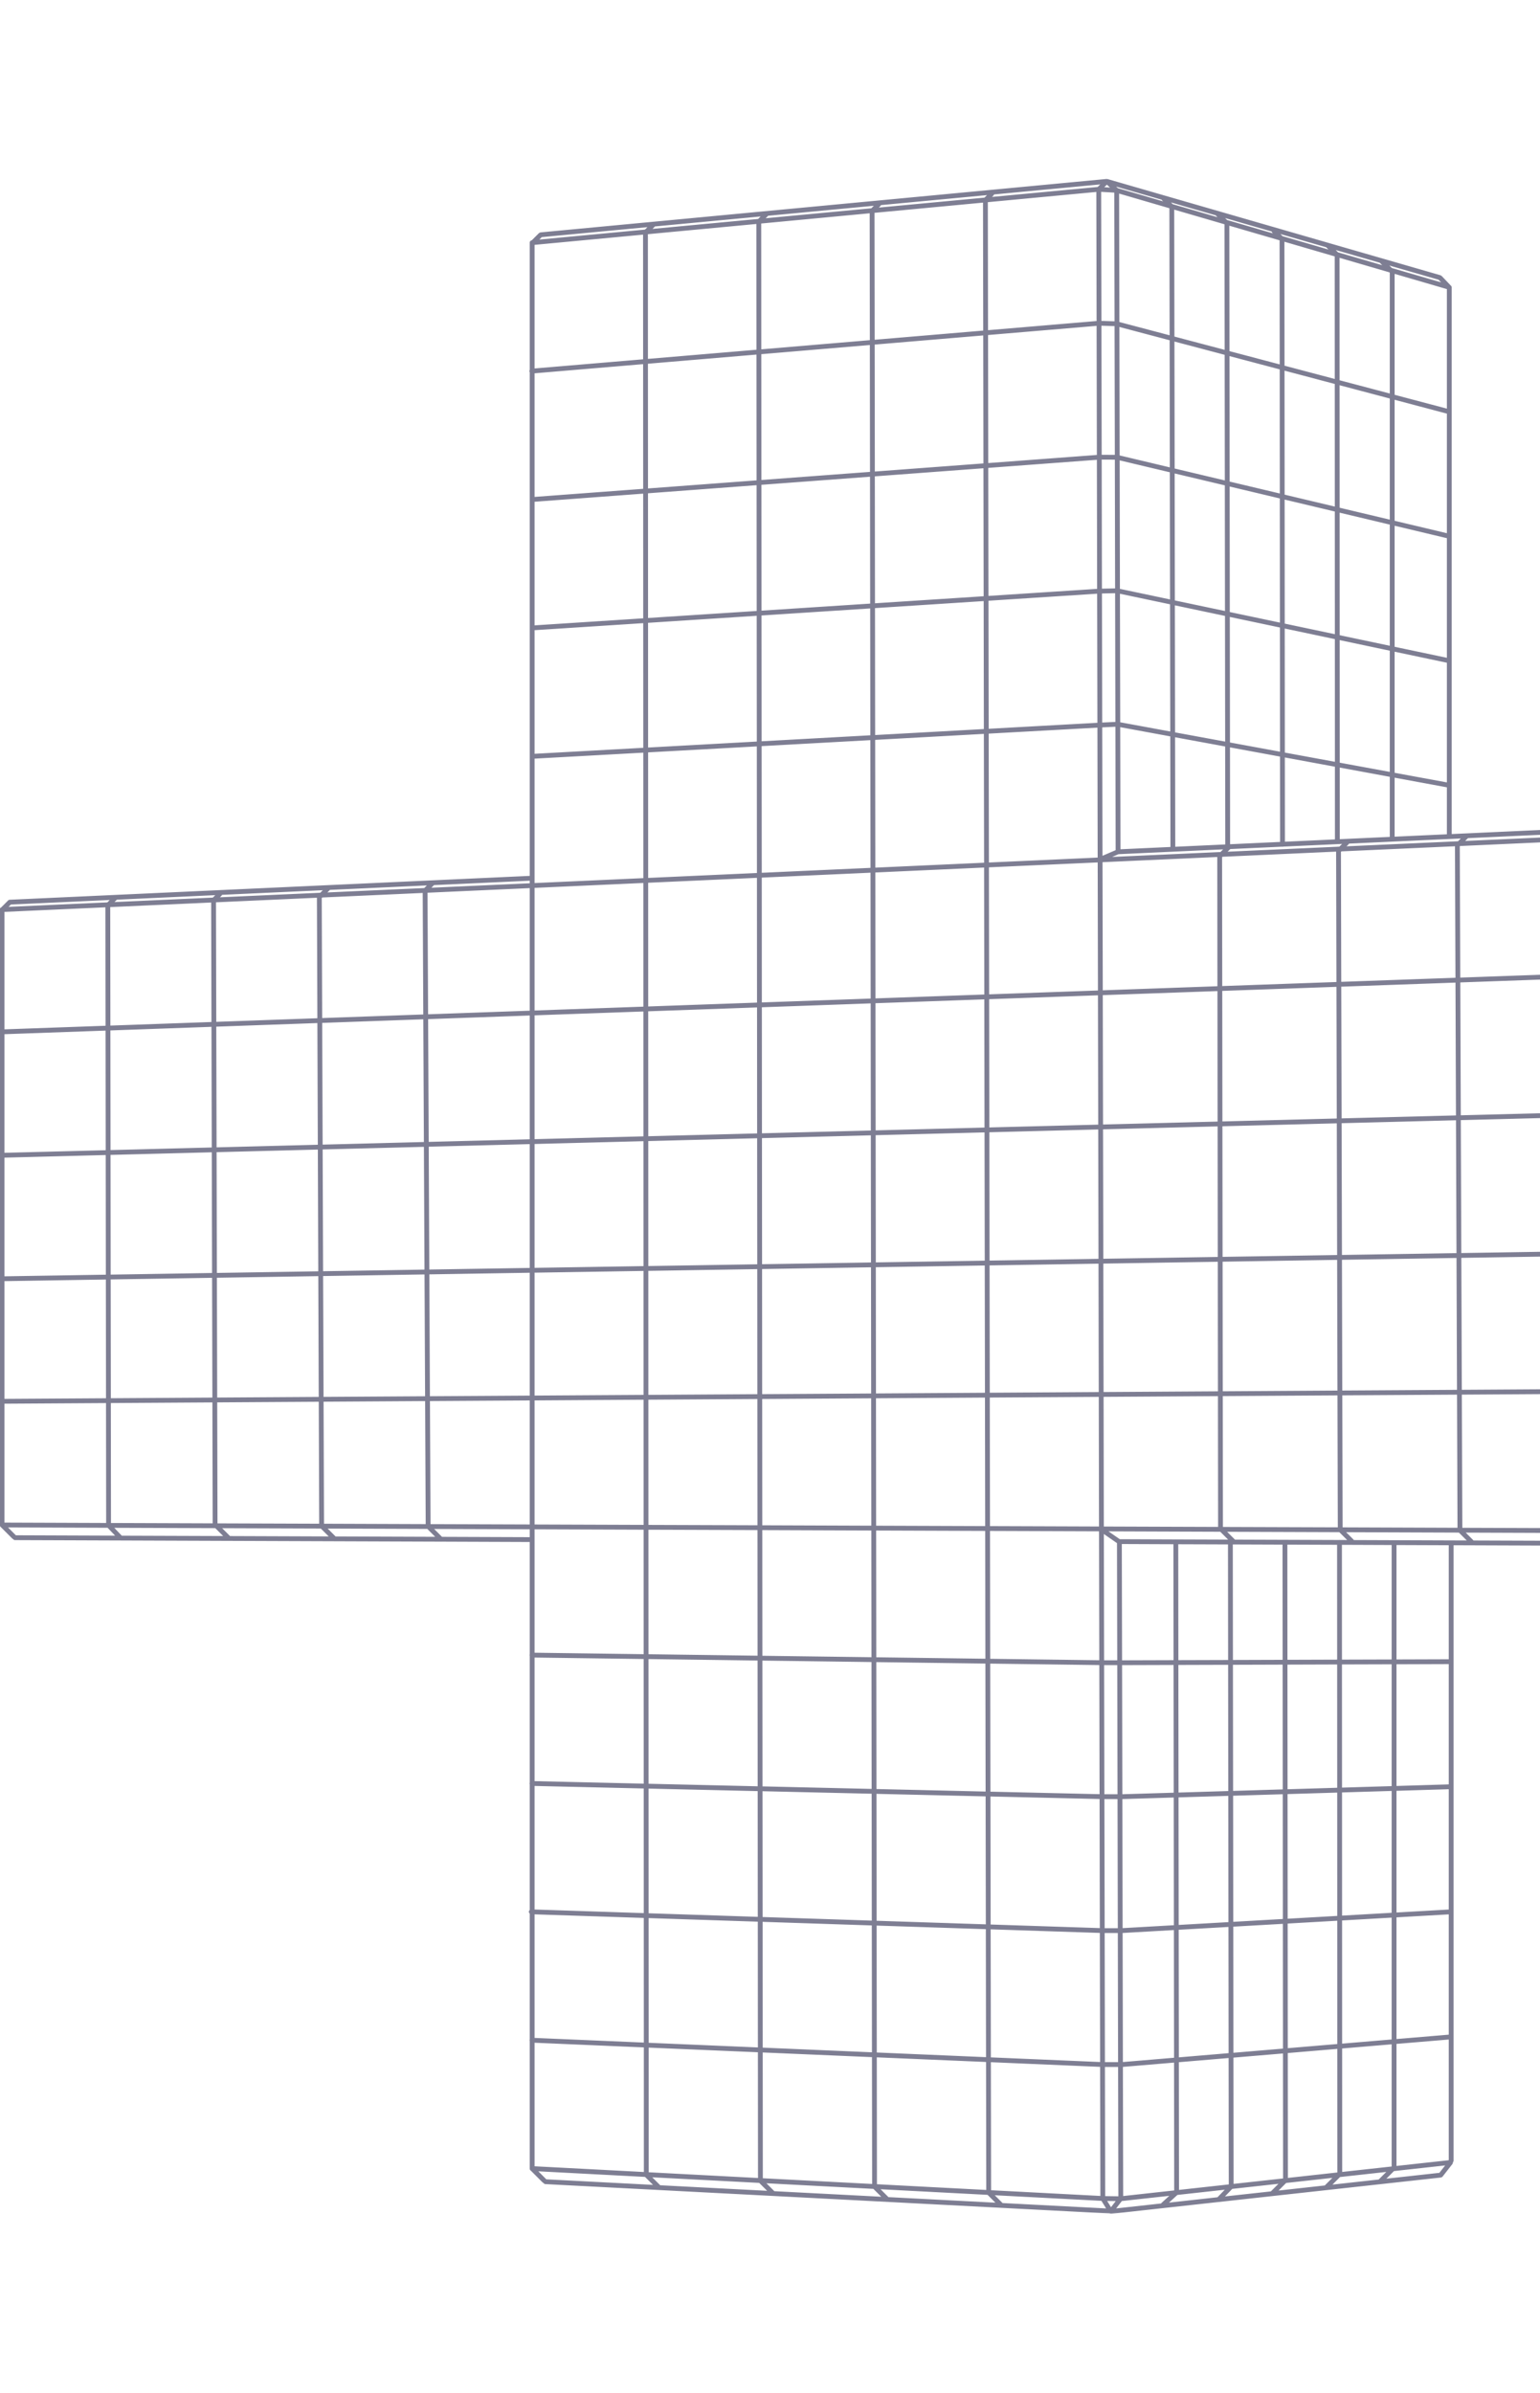 <svg width="374" height="581" viewBox="0 0 374 581" fill="none" xmlns="http://www.w3.org/2000/svg">
<g clip-path="url(#clip0_8975_75739)">
<mask id="path-1-outside-1_8975_75739" maskUnits="userSpaceOnUse" x="-1" y="42.654" width="499" height="495" fill="black">
<rect fill="white" x="-1" y="42.654" width="499" height="495"/>
<path fill-rule="evenodd" clip-rule="evenodd" d="M414.809 374.448L416.356 372.143L428.995 372.466L426.755 374.703L416.156 374.448H414.809ZM352.04 403.09L338.945 403.133V374.953L352.04 375.002V403.09ZM349.67 527.779L336.147 529.267L338.442 526.972L351.417 525.542L349.67 527.779ZM130.223 526.99L156.736 528.38L159.097 530.74L132.521 529.357C132.503 529.32 132.506 529.277 132.475 529.246L130.223 526.99ZM107.268 373.363L104.951 371.046L128.852 371.129V373.443L107.268 373.363ZM1.461 370.673L26.218 370.762L28.427 373.073L3.728 372.981C3.716 372.962 3.719 372.932 3.701 372.913L1.461 370.673ZM128.852 214.661L104.258 215.773L105.244 214.787C105.262 214.769 105.259 214.741 105.272 214.72L128.852 213.638V214.661ZM131.483 57.383L157.769 54.902L156.724 55.944L130.445 58.421L131.483 57.383ZM337.919 65.258L336.72 64.059L349.476 67.745L350.641 68.965L337.919 65.258ZM338.492 203.365V188.591L351.587 191.001V202.765L338.492 203.365ZM483.107 373.092V342.052L496.202 342.801V373.428L483.107 373.092ZM443.101 372.833L455.358 373.147L453.201 375.301C453.192 375.31 453.195 375.326 453.185 375.338L440.891 375.039L443.101 372.833ZM416.476 338.268L429.442 339.002L429.599 371.712L416.476 371.376V338.268ZM412.511 372.137H415.432L414.079 374.155L412.511 372.137ZM357.647 374.106L355.478 371.936L383.458 372.038L385.775 374.352L357.709 374.25C357.687 374.201 357.687 374.143 357.647 374.106ZM325.705 403.173L325.693 374.901L338.174 374.95V403.136L325.705 403.173ZM338.174 433.883L325.72 434.259L325.705 403.944L338.174 403.907V433.883ZM352.04 433.464L338.945 433.859V403.904L352.04 403.86V433.464ZM338.945 496.099L352.04 494.999V524.655C352.04 524.673 352.055 524.683 352.058 524.701L338.945 526.14V496.099ZM325.76 527.594L325.748 497.208L338.174 496.163V526.146L338.085 526.239L325.76 527.594ZM312.259 529.856L324.121 528.549L321.863 530.805C321.853 530.814 321.857 530.83 321.847 530.842L309.963 532.151L312.259 529.856ZM285.859 532.761L297.968 531.427L295.774 533.707V533.71L283.311 535.085L285.859 532.761ZM272.342 534.247L284.562 532.903L282.217 535.038C282.165 535.088 282.156 535.149 282.134 535.214L270.62 536.48L272.342 534.247ZM129.622 495.79L156.561 496.94L156.57 527.6L129.622 526.186V495.79ZM156.545 465.502L156.561 496.169L129.622 495.02V464.618L156.545 465.502ZM129.622 433.443L156.533 434.068L156.545 464.732L129.622 463.845V433.443ZM156.505 371.228L156.518 401.858L129.622 401.497V371.132L156.505 371.228ZM129.622 339.834L156.493 339.664L156.505 370.457L129.622 370.362V339.834ZM104.36 370.273L104.215 339.991L128.852 339.84V370.359L104.36 370.273ZM55.754 373.144L53.468 370.861L78 370.947L80.317 373.264L55.766 373.175C55.76 373.166 55.763 373.153 55.754 373.144ZM26.717 340.478L51.779 340.32L51.85 370.085L26.754 369.995L26.717 340.478ZM0.884 340.635L25.947 340.481L25.984 369.992L0.884 369.9V340.635ZM0.884 250.92L25.836 250.033L25.873 279.48L0.884 280.121V250.92ZM77.861 216.969L52.907 218.097L53.643 217.363C53.72 217.286 53.751 217.184 53.751 217.083L78.897 215.93L77.861 216.969ZM79.004 216.916L79.966 215.955C79.987 215.934 79.981 215.903 79.997 215.881L104.172 214.769L103.115 215.826L79.004 216.916ZM128.852 245.599L103.768 246.49L103.623 216.574L128.852 215.434V245.599ZM156.441 214.186L156.45 244.619L129.622 245.571V215.397L156.441 214.186ZM129.622 184.016L156.428 182.54L156.441 213.413L129.622 214.627V184.016ZM211.695 50.77L185.413 53.245L186.457 52.2C186.457 52.2 186.457 52.197 186.46 52.197L212.749 49.713L211.695 50.77ZM239.176 48.182L212.897 50.656L213.667 49.886C213.738 49.812 213.775 49.713 213.778 49.618L240.236 47.122L239.176 48.182ZM266.66 45.594L240.381 48.068L241.139 47.31C241.216 47.233 241.247 47.128 241.244 47.027L267.751 44.525L266.66 45.594ZM270.133 45.773L267.726 45.631L268.811 44.568L270.133 45.773ZM282.334 48.481L283.157 49.304L271.39 45.874L270.284 44.867L282.27 48.33C282.291 48.382 282.291 48.438 282.334 48.481ZM295.485 52.274L296.363 53.152L284.698 49.754L283.684 48.74L295.426 52.132C295.448 52.178 295.448 52.234 295.485 52.274ZM309.116 56.359L309.834 57.077L297.903 53.599L296.844 52.539L309.017 56.058C309.008 56.165 309.033 56.273 309.116 56.359ZM351.587 99.481L338.492 96.017V66.228L351.587 70.046V99.481ZM338.492 157.995L351.587 160.756V190.218L338.492 187.809V157.995ZM325.163 185.356L325.15 155.179L337.721 157.832V187.667L325.163 185.356ZM325.172 203.975L325.166 186.135L337.721 188.449V203.399L325.172 203.975ZM411.639 201.868L383.902 203.122L384.968 202.056C384.984 202.041 384.981 202.019 384.993 202L413.013 200.716L411.639 201.868ZM415.225 201.911H412.782L414.107 200.802L415.225 201.911ZM426.305 202.916L427.581 203.975L416.341 201.939L415.272 200.876L426.278 202.857C426.293 202.872 426.29 202.9 426.305 202.916ZM453.466 207.83L454.612 208.878L442.534 206.69L441.431 205.584L453.426 207.744C453.441 207.771 453.438 207.808 453.466 207.83ZM483.107 309.472V278.438L496.202 280V310.624L483.107 309.472ZM483.107 310.248L496.202 311.401V342.027L483.107 341.282V310.248ZM469.882 340.53L469.842 309.08L482.336 310.184V341.239L469.882 340.53ZM456.738 372.411L456.661 340.552L469.112 341.26L469.152 372.728L456.738 372.411ZM443.554 372.072L443.437 339.8L455.891 340.505L455.968 372.389L443.554 372.072ZM430.052 305.58L442.549 306.68L442.663 338.983L430.209 338.275L430.052 305.58ZM416.476 304.388L429.282 305.516L429.439 338.231L416.476 337.495V304.388ZM412.11 338.105L415.706 338.231V371.366H412.11V338.105ZM325.868 371.058L325.785 338.607L354.046 338.435L354.166 371.163L325.868 371.058ZM325.369 374.13C325.344 374.127 325.332 374.109 325.307 374.109C325.286 374.109 325.27 374.127 325.252 374.13L299.795 374.038C299.783 374.013 299.786 373.982 299.764 373.961L297.531 371.73L325.338 371.829L327.652 374.139L325.369 374.13ZM312.465 403.217L312.44 374.854L324.922 374.897L324.935 403.176L312.465 403.217ZM312.493 434.657L312.465 403.987L324.935 403.947L324.95 434.284L312.493 434.657ZM324.962 465.392L312.521 466.1L312.493 435.43L324.95 435.054L324.962 465.392ZM338.174 464.637L325.733 465.345L325.72 435.03L338.174 434.654V464.637ZM352.04 463.845L338.945 464.59V434.632L352.04 434.235V463.845ZM338.945 465.364L352.04 464.618V494.222L338.945 495.322V465.364ZM325.733 466.119L338.174 465.407V495.39L325.745 496.434L325.733 466.119ZM312.548 497.54L312.521 466.87L324.962 466.162L324.975 496.496L312.548 497.54ZM312.573 529.046L312.548 498.317L324.978 497.272L324.99 527.677L312.573 529.046ZM299.389 530.497L299.349 499.429L311.778 498.385L311.803 529.132L299.389 530.497ZM286.133 531.957L286.096 500.542L298.578 499.491L298.618 530.583L286.133 531.957ZM272.573 533.448L272.505 501.678H272.515H272.548L285.326 500.603L285.363 532.04L272.573 533.448ZM240.44 500.514L267.369 501.663L267.437 533.412L240.492 532L240.44 500.514ZM212.734 499.334L239.669 500.48L239.722 531.957L212.774 530.546L212.734 499.334ZM185.031 498.151L211.963 499.3L212.003 530.503L185.059 529.092L185.031 498.151ZM157.331 496.974L184.261 498.12L184.288 529.055L157.34 527.64L157.331 496.974ZM129.622 308.822L156.478 308.393L156.49 338.894L129.622 339.063V308.822ZM104.067 309.231L128.852 308.834V339.07L104.209 339.221L104.067 309.231ZM78.379 339.381L78.268 309.641L103.297 309.244L103.438 339.224L78.379 339.381ZM52.476 310.054L77.498 309.657L77.609 339.387L52.547 339.544L52.476 310.054ZM26.68 310.464L51.705 310.063L51.776 339.55L26.717 339.707L26.68 310.464ZM0.884 310.877L25.91 310.476L25.947 339.71L0.884 339.864V310.877ZM25.907 309.706L0.884 310.107V280.894L25.873 280.25L25.907 309.706ZM51.631 279.584L51.702 309.293L26.677 309.694L26.643 280.228L51.631 279.584ZM51.557 249.118L51.628 278.814L26.643 279.458L26.606 250.005L51.557 249.118ZM77.276 247.432L52.325 248.32L52.254 218.898L77.19 217.77C77.187 217.788 77.168 217.804 77.168 217.822L77.276 247.432ZM103.146 277.489L78.154 278.133L78.046 248.178L103.001 247.288L103.146 277.489ZM128.852 276.827L103.916 277.468L103.771 247.263L128.852 246.369V276.827ZM156.465 276.115L129.622 276.808V246.342L156.45 245.39L156.465 276.115ZM129.622 152.828L156.413 151.093L156.428 181.766L129.622 183.242V152.828ZM156.401 118.877L129.622 120.873V90.459L156.385 88.2L156.401 118.877ZM183.894 54.163L183.919 85.104L157.155 87.362L157.143 56.68L183.894 54.163ZM211.409 51.568L211.449 82.781L184.689 85.039L184.664 54.089L211.409 51.568ZM238.93 48.98L238.982 80.454L212.219 82.716L212.179 51.497L238.93 48.98ZM266.451 46.386L266.516 78.134L239.752 80.39L239.7 48.906L266.451 46.386ZM270.878 78.23L267.286 78.113L267.221 46.373L270.814 46.583L270.878 78.23ZM284.248 81.674L271.649 78.344L271.584 46.734L284.195 50.41L284.248 81.674ZM297.577 54.366L297.617 85.209L285.018 81.878L284.966 50.635L297.494 54.283L297.577 54.366ZM310.986 88.743L298.387 85.412L298.347 54.532L310.958 58.205L310.986 88.743ZM324.355 92.28L311.756 88.949L311.729 58.43L324.343 62.106L324.355 92.28ZM337.721 126.429L325.138 123.44L325.126 93.278L337.721 96.609V126.429ZM351.587 129.725L338.492 126.61V96.812L351.587 100.279V129.725ZM338.492 127.402L351.587 130.517V159.97L338.492 157.209V127.402ZM325.138 124.229L337.721 127.22V157.046L325.15 154.399L325.138 124.229ZM311.806 151.583L311.781 121.052L324.368 124.044L324.38 154.236L311.806 151.583ZM311.833 182.903L311.806 152.366L324.38 155.019L324.392 185.214L311.833 182.903ZM311.852 204.589L311.833 183.683L324.392 185.994L324.402 204.012L311.852 204.589ZM297.629 207.026L298.689 205.963L311.387 205.38C311.414 205.39 311.433 205.414 311.467 205.414C311.507 205.414 311.532 205.384 311.568 205.371L326.441 204.69L325.363 205.772L297.629 207.026ZM324.765 238.636L296.631 239.637L296.591 208.064L296.819 207.836L324.7 206.573C324.7 206.588 324.685 206.598 324.685 206.61L324.765 238.636ZM353.549 205.27L353.67 237.606L325.532 238.608L325.455 206.77L325.696 206.527L353.549 205.27ZM382.411 203.963L382.574 236.58L354.44 237.582L354.32 205.414L354.511 205.226L382.411 203.963ZM411.34 235.558L383.344 236.553L383.181 203.929L411.34 202.654V235.558ZM415.706 235.779L412.11 235.601V202.681H415.706V235.779ZM428.807 205.002L428.964 237.724L416.476 235.85V202.746L428.779 204.98L428.807 205.002ZM442.192 207.436L442.309 239.729L429.735 237.841L429.577 205.122L442.161 207.405L442.192 207.436ZM482.336 245.741L469.765 243.852L469.725 212.402L482.336 214.689V245.741ZM483.107 246.634L496.202 248.6V279.224L483.107 277.665V246.634ZM469.805 276.081L469.765 244.632L482.336 246.517V277.572L469.805 276.081ZM469.805 276.858L482.336 278.349V309.407L469.842 308.307L469.805 276.858ZM456.581 307.139L456.501 275.271L469.035 276.765L469.072 308.239L456.581 307.139ZM456.584 307.916L469.072 309.016L469.112 340.487L456.658 339.778L456.584 307.916ZM455.814 307.848L455.888 339.732L443.433 339.026L443.319 306.748L455.814 307.848ZM443.199 273.687L455.73 275.181L455.811 307.075L443.316 305.975L443.199 273.687ZM429.895 272.103L442.429 273.598L442.546 305.907L430.049 304.807L429.895 272.103ZM416.476 270.507L429.125 272.011L429.279 304.739L416.476 303.614V270.507ZM412.11 304.32L415.706 304.354V337.461L412.11 337.335V304.32ZM383.68 304.767L411.34 304.323V337.307L411.229 337.304L383.844 337.477L383.68 304.767ZM354.693 305.229L382.91 304.779L383.073 337.48L354.813 337.658L354.693 305.229ZM325.702 305.694L353.922 305.241L354.042 337.665L325.782 337.837L325.702 305.694ZM296.757 338.022L296.717 306.153L324.932 305.704L325.012 337.843L296.757 338.022ZM296.797 370.957L296.757 338.789L325.015 338.614L325.098 371.055L296.797 370.957ZM285.57 373.989C285.566 373.989 285.563 373.982 285.557 373.982C285.551 373.982 285.551 373.989 285.545 373.989L271.889 373.936L268.558 371.625L296.437 371.727L298.745 374.035L285.57 373.989ZM299.268 435.057L299.228 404.03L311.695 403.99L311.723 434.681L299.268 435.057ZM299.308 466.852L299.272 435.828L311.723 435.452L311.75 466.143L299.308 466.852ZM299.312 467.625L311.75 466.917L311.778 497.608L299.349 498.653L299.312 467.625ZM286.056 468.38L298.541 467.672L298.578 498.714L286.096 499.765L286.056 468.38ZM272.502 500.905L272.438 469.157H272.456H272.478L285.286 468.426L285.326 499.827L272.502 500.905ZM268.075 469.154L271.667 469.157L271.732 500.908H268.139L268.075 469.154ZM240.387 468.257L267.304 469.141L267.369 500.89L240.436 499.744L240.387 468.257ZM212.694 467.345L239.617 468.229L239.666 499.71L212.734 498.56L212.694 467.345ZM185.006 466.436L211.923 467.323L211.963 498.53L185.031 497.38L185.006 466.436ZM184.236 466.411L184.261 497.349L157.331 496.203L157.316 465.527L184.236 466.411ZM184.208 434.706L184.233 465.641L157.316 464.757L157.303 434.084L184.208 434.706ZM184.18 402.998L184.208 433.936L157.303 433.313L157.288 402.637L184.18 402.998ZM184.156 371.323L184.18 402.227L157.288 401.864L157.276 371.231L184.156 371.323ZM184.131 339.492L184.156 370.553L157.276 370.461L157.263 339.661L184.131 339.492ZM184.103 307.953L184.128 338.721L157.26 338.891L157.248 308.381L184.103 307.953ZM184.051 244.407L184.076 275.403L157.236 276.097L157.22 245.362L184.051 244.407ZM184.026 212.939L184.048 243.636L157.22 244.588L157.211 214.153L184.026 212.939ZM183.999 181.021L184.026 212.165L157.211 213.379L157.199 182.497L183.999 181.021ZM183.971 149.306L183.999 180.247L157.195 181.723L157.183 151.041L183.971 149.306ZM183.943 116.821L157.171 118.818L157.155 88.136L183.919 85.877L183.943 116.821ZM211.489 114.763L184.713 116.763L184.689 85.812L211.449 83.554L211.489 114.763ZM239.035 112.708L212.259 114.708L212.219 83.486L238.985 81.228L239.035 112.708ZM266.516 78.904L266.583 110.653L239.805 112.653L239.756 81.163L266.516 78.904ZM270.946 110.65L267.354 110.628L267.286 78.883L270.878 78.991L270.946 110.65ZM284.303 113.737L271.717 110.745L271.652 79.129L284.251 82.463L284.303 113.737ZM297.657 116.911L285.073 113.919L285.021 82.667L297.617 86L297.657 116.911ZM298.464 148.773L298.43 117.878L311.011 120.87L311.035 151.423L298.464 148.773ZM298.507 180.451L298.467 149.553L311.035 152.203L311.063 182.762L298.507 180.451ZM268.987 208.323L271.587 207.208L297.546 206.015L296.486 207.078L268.987 208.323ZM267.616 240.666L267.551 209.158L295.83 207.879C295.83 207.889 295.821 207.895 295.821 207.904L295.861 239.662L267.616 240.666ZM295.901 272.522L267.68 273.25L267.616 241.439L295.864 240.435L295.901 272.522ZM324.848 271.78L296.671 272.504L296.634 240.407L324.765 239.406L324.848 271.78ZM353.793 271.034L325.619 271.758L325.535 239.381L353.673 238.38L353.793 271.034ZM382.741 270.289L354.563 271.013L354.443 238.352L382.577 237.351L382.741 270.289ZM411.309 236.331L411.34 236.334V269.552L383.511 270.267L383.347 237.326L411.309 236.331ZM415.706 269.682L412.11 269.568V236.371L415.706 236.55V269.682ZM412.11 270.338L415.706 270.452V303.584L412.11 303.55V270.338ZM383.517 271.037L411.34 270.322V303.553L383.677 303.997L383.517 271.037ZM354.566 271.783L382.747 271.059L382.907 304.009L354.689 304.459L354.566 271.783ZM325.622 272.529L353.796 271.804L353.919 304.471L325.702 304.921L325.622 272.529ZM296.674 273.274L324.851 272.55L324.932 304.933L296.714 305.383L296.674 273.274ZM267.748 305.845L267.68 274.02L295.904 273.293L295.944 305.395L267.748 305.845ZM267.81 338.201L267.748 306.616L295.947 306.166L295.987 338.025L267.81 338.201ZM267.813 338.971L295.987 338.795L296.027 370.954L267.874 370.855L267.813 338.971ZM271.47 374.583L271.532 403.343L267.942 403.337L267.877 372.091L271.47 374.583ZM285.172 374.756L285.206 403.303L272.339 403.343H272.302L272.24 374.706L285.172 374.756ZM286.016 435.458L285.976 404.07L298.458 404.033L298.498 435.079L286.016 435.458ZM286.016 436.228L298.501 435.852L298.538 466.898L286.056 467.61L286.016 436.228ZM272.438 468.386L272.37 436.638H272.394H272.407L285.246 436.25L285.286 467.653L272.438 468.386ZM268.01 436.632L271.599 436.638L271.667 468.386L268.075 468.383L268.01 436.632ZM240.335 436.003L267.24 436.623L267.304 468.371L240.387 467.487L240.335 436.003ZM212.657 435.362L239.565 435.985L239.617 467.459L212.694 466.575L212.657 435.362ZM184.978 434.722L211.886 435.344L211.923 466.553L185.003 465.666L184.978 434.722ZM184.103 307.182L157.248 307.611L157.236 276.867L184.076 276.174L184.103 307.182ZM183.971 148.536L157.183 150.271L157.171 119.591L183.946 117.592L183.971 148.536ZM211.526 146.749L184.741 148.487L184.717 117.533L211.489 115.537L211.526 146.749ZM239.087 144.962L212.296 146.696L212.259 115.478L239.035 113.481L239.087 144.962ZM266.583 111.426L266.645 143.172L239.857 144.909L239.805 113.423L266.583 111.426ZM271.011 143.067L267.415 143.141L267.354 111.395L270.949 111.411L271.011 143.067ZM284.352 145.797L271.781 143.147L271.72 111.528L284.303 114.52L284.352 145.797ZM285.123 145.96L285.073 114.705L297.657 117.693L297.694 148.61L285.123 145.96ZM285.178 177.998L285.126 146.737L297.697 149.389L297.737 180.309L285.178 177.998ZM285.221 205.812L285.178 178.775L297.737 181.085L297.768 205.236L285.221 205.812ZM271.914 206.422L271.852 176.322L284.408 178.633L284.451 205.846L271.914 206.422ZM267.486 176.424L271.082 176.248L271.143 206.561L267.548 208.101L267.486 176.424ZM240.279 403.743L267.175 404.101L267.237 435.852L240.332 435.233L240.279 403.743ZM212.617 403.377L239.509 403.734L239.561 435.215L212.654 434.592L212.617 403.377ZM211.846 403.364L211.883 434.574L184.978 433.951L184.951 403.007L211.846 403.364ZM211.806 371.425L211.843 402.594L184.951 402.237L184.926 371.326L211.806 371.425ZM211.766 339.322L211.803 370.655L184.926 370.556L184.901 339.489L211.766 339.322ZM211.726 307.509L211.766 338.552L184.898 338.718L184.874 307.94L211.726 307.509ZM211.686 275.465L211.726 306.739L184.874 307.17L184.846 276.155L211.686 275.465ZM211.646 243.427L211.686 274.695L184.846 275.385L184.821 244.382L211.646 243.427ZM211.609 211.691L211.646 242.657L184.818 243.609L184.797 212.902L211.609 211.691ZM211.569 179.502L211.609 210.917L184.797 212.131L184.769 180.978L211.569 179.502ZM211.566 178.728L184.769 180.204L184.741 149.257L211.529 147.519L211.566 178.728ZM239.139 177.212L212.336 178.688L212.299 147.467L239.09 145.732L239.139 177.212ZM266.648 143.942L266.713 175.693L239.91 177.169L239.86 145.68L266.648 143.942ZM240.017 241.646L239.965 210.406L266.781 209.195L266.845 240.694L240.017 241.646ZM240.067 273.961L240.017 242.419L266.845 241.464L266.91 273.271L240.067 273.961ZM240.122 306.289L240.07 274.732L266.91 274.041L266.978 305.858L240.122 306.289ZM240.175 338.373L240.122 307.059L266.978 306.628L267.039 338.204L240.175 338.373ZM240.227 370.756L240.175 339.144L267.042 338.974L267.104 370.852L240.227 370.756ZM240.23 371.527L267.107 371.622L267.172 403.331L240.279 402.973L240.23 371.527ZM212.577 371.428L239.46 371.524L239.509 402.964L212.613 402.606L212.577 371.428ZM239.195 209.669L212.379 210.883L212.339 179.459L239.139 177.983L239.195 209.669ZM239.404 339.147L239.457 370.753L212.573 370.658L212.536 339.316L239.404 339.147ZM239.352 307.072L239.404 338.376L212.536 338.546L212.496 307.497L239.352 307.072ZM239.3 274.753L239.352 306.301L212.496 306.726L212.456 275.443L239.3 274.753ZM212.416 242.629L212.379 211.657L239.195 210.44L239.247 241.674L212.416 242.629ZM239.247 242.447L239.296 273.983L212.456 274.673L212.416 243.399L239.247 242.447ZM266.716 176.467L266.777 208.422L239.965 209.636L239.91 177.943L266.716 176.467ZM271.082 175.484L267.483 175.653L267.418 143.911L271.014 143.828L271.082 175.484ZM271.784 143.923L284.352 146.573L284.408 177.856L271.852 175.545L271.784 143.923ZM271.599 435.868L268.007 435.862L267.945 404.107L271.532 404.113L271.599 435.868ZM272.339 404.113L285.206 404.073L285.246 435.479L272.382 435.868H272.37L272.305 404.113H272.339ZM298.424 374.802L298.458 403.263L285.976 403.3L285.942 374.759L298.424 374.802ZM429.121 271.238L416.476 269.734V236.627L428.967 238.503L429.121 271.238ZM442.426 272.821L429.895 271.33L429.738 238.62L442.312 240.506L442.426 272.821ZM456.424 242.626L468.995 244.514L469.035 275.989L456.501 274.497L456.424 242.626ZM455.727 274.405L443.196 272.914L443.082 240.623L455.653 242.512L455.727 274.405ZM298.686 205.193C298.634 205.174 298.591 205.159 298.538 205.165L298.507 181.23L311.063 183.541L311.082 204.623L298.686 205.193ZM311.756 89.741L324.355 93.072L324.368 123.258L311.781 120.266L311.756 89.741ZM311.011 120.081L298.427 117.093L298.387 86.204L310.986 89.534L311.011 120.081ZM129.622 121.647L156.401 119.647L156.413 150.323L129.622 152.058V121.647ZM129.622 277.579L156.465 276.885L156.478 307.623L129.622 308.051V277.579ZM103.919 278.238L128.852 277.597V308.064L104.061 308.461L103.919 278.238ZM78.157 278.903L103.149 278.26L103.29 308.473L78.265 308.871L78.157 278.903ZM52.399 278.796L52.325 249.09L77.276 248.203L77.384 278.152L52.399 278.796ZM77.387 278.922L77.495 308.883L52.472 309.284L52.402 279.566L77.387 278.922ZM311.67 374.851L311.695 403.22L299.228 403.26L299.194 374.805L311.67 374.851ZM496.202 217.203V247.824L483.107 245.858V214.827L496.202 217.203ZM468.955 212.261L468.995 243.738L456.421 241.849L456.341 209.975L468.955 212.261ZM455.57 209.836L455.65 241.732L443.079 239.843L442.962 207.55L455.57 209.836ZM337.721 66.155V95.814L325.126 92.483L325.113 62.331L337.512 65.945L337.721 66.155ZM102.856 216.608L102.998 246.517L78.043 247.405L77.938 217.979L78.194 217.724L102.856 216.608ZM26.569 220.062L51.483 218.932L51.554 248.347L26.606 249.232L26.569 220.062ZM0.884 221.224L25.799 220.096L25.836 249.259L0.884 250.147V221.224ZM52.62 370.017L52.55 340.314L77.612 340.157L77.72 370.174L52.694 370.088L52.62 370.017ZM78.49 370.177L78.382 340.151L103.441 339.994L103.586 370.27L78.49 370.177ZM129.622 402.268L156.518 402.628L156.533 433.298L129.622 432.673V402.268ZM268.207 533.439L268.139 501.678H271.735L271.803 533.489L268.207 533.439ZM269.8 536.283L268.518 534.213L271.365 534.253L269.8 536.283ZM354.939 371.166L354.816 338.429L383.076 338.25L383.24 371.265L354.939 371.166ZM384.013 371.268L383.847 338.247L411.22 338.074L411.34 338.077V371.366L384.013 371.268ZM430.369 371.733L430.212 339.048L442.666 339.754L442.783 372.054L430.369 371.733ZM469.922 372.75L469.882 341.3L482.336 342.012V373.07L469.922 372.75ZM494.261 215.095L495.397 216.272L482.977 214.02C482.974 214.02 482.974 214.017 482.974 214.017L481.612 212.818L494.261 215.095ZM480.146 212.557L481.511 213.755L469.463 211.571L468.336 210.427L480.146 212.557ZM467.02 210.19L468.148 211.333L456.035 209.136L454.778 207.987L467.02 210.19ZM440.1 205.344L441.2 206.447L429.118 204.256L427.76 203.122L440.1 205.344ZM383.887 202.053L382.765 203.174L355.315 204.416L356.421 203.313L383.887 202.053ZM355.278 203.365L354.175 204.468L326.503 205.719L327.4 204.826C327.449 204.777 327.455 204.706 327.473 204.644L355.278 203.365ZM335.186 63.616L336.378 64.808L324.848 61.45L323.693 60.297L335.186 63.616ZM322.165 59.854L323.314 61.003L311.377 57.524L310.268 56.418L322.165 59.854ZM185.256 52.308L184.208 53.358L157.932 55.833L158.976 54.788L185.256 52.308ZM129.622 59.271L156.373 56.754L156.385 87.427L129.622 89.686V59.271ZM52.787 217.129L51.767 218.149L27.296 219.255L28.304 218.254L52.787 217.129ZM2.558 219.434L27.158 218.306L26.153 219.307L1.575 220.42L2.558 219.434ZM29.49 373.08L27.284 370.769L52.368 370.855L54.682 373.169L29.49 373.08ZM81.414 373.267L79.094 370.95L103.854 371.04L106.177 373.357L81.414 373.267ZM160.221 530.768L157.892 528.442L184.464 529.834L186.812 532.179L160.234 530.799C160.227 530.789 160.23 530.777 160.221 530.768ZM187.967 532.241L185.619 529.893L212.191 531.286L214.527 533.621L187.967 532.241ZM215.682 533.683L213.347 531.347L239.925 532.74L242.245 535.063L215.682 533.683ZM243.394 535.122L241.074 532.801L267.603 534.194L268.999 536.453L243.394 535.122ZM296.967 533.578L299.167 531.295L311.026 529.988L308.731 532.287L296.967 533.578ZM323.055 530.709L325.351 528.414L337.213 527.107L334.915 529.403L323.055 530.709ZM328.626 374.143C328.61 374.072 328.598 373.998 328.54 373.939L326.429 371.832L354.381 371.933L356.695 374.247L328.626 374.143ZM411.725 374.448C411.719 374.448 411.716 374.454 411.71 374.454C411.704 374.454 411.7 374.448 411.694 374.448L386.872 374.358L384.552 372.041L411.537 372.137L413.33 374.448H411.725ZM427.827 374.728L430.058 372.494L442.035 372.805L439.819 375.018L427.827 374.728ZM454.23 375.363L456.421 373.175L468.527 373.486L466.354 375.655L454.23 375.363ZM467.424 375.677L469.59 373.511L481.723 373.825L479.576 375.97L467.424 375.677ZM493.527 376.309L480.642 375.997L482.786 373.853L495.647 374.183L493.527 376.309ZM497 311.083C497 311.049 496.978 311.028 496.972 310.997V279.754C496.978 279.735 497 279.726 497 279.705C497 279.671 496.978 279.643 496.972 279.612V216.956C496.972 216.953 496.975 216.953 496.975 216.95C497.009 216.769 496.895 216.611 496.729 216.544L494.726 214.47C494.698 214.439 494.655 214.442 494.618 214.421C494.584 214.405 494.562 214.365 494.519 214.359L414.202 199.899C414.187 199.896 414.175 199.911 414.159 199.911C414.141 199.908 414.132 199.896 414.113 199.893L356.35 202.546C356.298 202.537 356.252 202.54 356.202 202.552L352.357 202.728V69.757C352.357 69.618 352.274 69.519 352.169 69.451L349.963 67.138C349.938 67.11 349.901 67.113 349.871 67.097C349.84 67.079 349.827 67.042 349.79 67.033L335.417 62.879C335.395 62.876 335.374 62.861 335.349 62.861L322.448 59.136C322.396 59.114 322.349 59.083 322.291 59.089L268.91 43.668C268.891 43.662 268.873 43.684 268.851 43.684C268.82 43.677 268.796 43.65 268.768 43.655L131.277 56.628C131.227 56.634 131.193 56.671 131.15 56.692C131.116 56.711 131.07 56.708 131.039 56.739L129.243 58.532L129.188 58.538C128.975 58.559 128.821 58.747 128.839 58.957C128.843 58.988 128.867 59.003 128.876 59.028C128.87 59.049 128.852 59.062 128.852 59.083V89.861C128.787 89.938 128.747 90.037 128.756 90.145C128.762 90.222 128.809 90.283 128.852 90.339V212.865L2.336 218.673C2.209 218.679 2.117 218.753 2.049 218.851L0.391 220.512C0.228 220.565 0.102 220.694 0.111 220.873C0.111 220.888 0.126 220.897 0.13 220.91C0.126 220.925 0.114 220.934 0.114 220.947V280.25C0.043 280.324 0 280.419 0 280.53C0 280.632 0.049 280.724 0.114 280.792V370.26C0.114 370.263 0.117 370.266 0.117 370.27C0.117 370.276 0.111 370.279 0.111 370.285C0.111 370.408 0.179 370.507 0.271 370.578L3.152 373.462C3.195 373.502 3.251 373.502 3.3 373.52C3.365 373.65 3.47 373.751 3.624 373.751L107.086 374.13C107.102 374.133 107.114 374.149 107.129 374.149C107.142 374.149 107.154 374.133 107.166 374.13L128.852 374.213V401.744C128.836 401.787 128.799 401.824 128.799 401.87C128.799 401.925 128.836 401.962 128.852 402.006V432.913C128.836 432.953 128.796 432.99 128.796 433.042C128.793 433.098 128.833 433.141 128.852 433.187V463.882C128.729 463.943 128.636 464.054 128.633 464.199C128.63 464.35 128.725 464.461 128.852 464.526V495.251C128.836 495.294 128.802 495.322 128.799 495.371C128.796 495.43 128.833 495.467 128.852 495.519V526.611C128.852 526.759 128.95 526.861 129.071 526.926L131.927 529.788C131.985 529.847 132.056 529.856 132.13 529.871C132.183 530.007 132.287 530.115 132.438 530.124L269.517 537.254C269.569 537.297 269.64 537.312 269.708 537.325C269.723 537.328 269.729 537.346 269.745 537.346H269.766C269.782 537.346 269.794 537.346 269.806 537.346L308.872 533.045C308.882 533.045 308.888 533.054 308.897 533.054C308.912 533.054 308.925 533.039 308.94 533.036L349.917 528.525C350.022 528.512 350.117 528.46 350.179 528.38L352.588 525.299C352.662 525.203 352.644 525.077 352.613 524.963C352.724 524.895 352.81 524.793 352.81 524.655V375.002L411.694 375.218C411.7 375.218 411.704 375.212 411.71 375.212C411.716 375.212 411.719 375.218 411.725 375.218H416.147L493.675 377.079H493.684C493.789 377.079 493.882 377.039 493.955 376.968C493.955 376.965 493.955 376.965 493.955 376.965L496.796 374.124C496.898 374.053 496.972 373.961 496.975 373.831C496.975 373.822 496.966 373.816 496.966 373.804C496.966 373.797 496.972 373.794 496.972 373.788V342.508C496.975 342.49 497 342.477 497 342.456C497 342.428 496.975 342.416 496.972 342.388V311.136C496.978 311.114 497 311.102 497 311.083Z"/>
</mask>
<path fill-rule="evenodd" clip-rule="evenodd" d="M414.809 374.448L416.356 372.143L428.995 372.466L426.755 374.703L416.156 374.448H414.809ZM352.04 403.09L338.945 403.133V374.953L352.04 375.002V403.09ZM349.67 527.779L336.147 529.267L338.442 526.972L351.417 525.542L349.67 527.779ZM130.223 526.99L156.736 528.38L159.097 530.74L132.521 529.357C132.503 529.32 132.506 529.277 132.475 529.246L130.223 526.99ZM107.268 373.363L104.951 371.046L128.852 371.129V373.443L107.268 373.363ZM1.461 370.673L26.218 370.762L28.427 373.073L3.728 372.981C3.716 372.962 3.719 372.932 3.701 372.913L1.461 370.673ZM128.852 214.661L104.258 215.773L105.244 214.787C105.262 214.769 105.259 214.741 105.272 214.72L128.852 213.638V214.661ZM131.483 57.383L157.769 54.902L156.724 55.944L130.445 58.421L131.483 57.383ZM337.919 65.258L336.72 64.059L349.476 67.745L350.641 68.965L337.919 65.258ZM338.492 203.365V188.591L351.587 191.001V202.765L338.492 203.365ZM483.107 373.092V342.052L496.202 342.801V373.428L483.107 373.092ZM443.101 372.833L455.358 373.147L453.201 375.301C453.192 375.31 453.195 375.326 453.185 375.338L440.891 375.039L443.101 372.833ZM416.476 338.268L429.442 339.002L429.599 371.712L416.476 371.376V338.268ZM412.511 372.137H415.432L414.079 374.155L412.511 372.137ZM357.647 374.106L355.478 371.936L383.458 372.038L385.775 374.352L357.709 374.25C357.687 374.201 357.687 374.143 357.647 374.106ZM325.705 403.173L325.693 374.901L338.174 374.95V403.136L325.705 403.173ZM338.174 433.883L325.72 434.259L325.705 403.944L338.174 403.907V433.883ZM352.04 433.464L338.945 433.859V403.904L352.04 403.86V433.464ZM338.945 496.099L352.04 494.999V524.655C352.04 524.673 352.055 524.683 352.058 524.701L338.945 526.14V496.099ZM325.76 527.594L325.748 497.208L338.174 496.163V526.146L338.085 526.239L325.76 527.594ZM312.259 529.856L324.121 528.549L321.863 530.805C321.853 530.814 321.857 530.83 321.847 530.842L309.963 532.151L312.259 529.856ZM285.859 532.761L297.968 531.427L295.774 533.707V533.71L283.311 535.085L285.859 532.761ZM272.342 534.247L284.562 532.903L282.217 535.038C282.165 535.088 282.156 535.149 282.134 535.214L270.62 536.48L272.342 534.247ZM129.622 495.79L156.561 496.94L156.57 527.6L129.622 526.186V495.79ZM156.545 465.502L156.561 496.169L129.622 495.02V464.618L156.545 465.502ZM129.622 433.443L156.533 434.068L156.545 464.732L129.622 463.845V433.443ZM156.505 371.228L156.518 401.858L129.622 401.497V371.132L156.505 371.228ZM129.622 339.834L156.493 339.664L156.505 370.457L129.622 370.362V339.834ZM104.36 370.273L104.215 339.991L128.852 339.84V370.359L104.36 370.273ZM55.754 373.144L53.468 370.861L78 370.947L80.317 373.264L55.766 373.175C55.76 373.166 55.763 373.153 55.754 373.144ZM26.717 340.478L51.779 340.32L51.85 370.085L26.754 369.995L26.717 340.478ZM0.884 340.635L25.947 340.481L25.984 369.992L0.884 369.9V340.635ZM0.884 250.92L25.836 250.033L25.873 279.48L0.884 280.121V250.92ZM77.861 216.969L52.907 218.097L53.643 217.363C53.72 217.286 53.751 217.184 53.751 217.083L78.897 215.93L77.861 216.969ZM79.004 216.916L79.966 215.955C79.987 215.934 79.981 215.903 79.997 215.881L104.172 214.769L103.115 215.826L79.004 216.916ZM128.852 245.599L103.768 246.49L103.623 216.574L128.852 215.434V245.599ZM156.441 214.186L156.45 244.619L129.622 245.571V215.397L156.441 214.186ZM129.622 184.016L156.428 182.54L156.441 213.413L129.622 214.627V184.016ZM211.695 50.77L185.413 53.245L186.457 52.2C186.457 52.2 186.457 52.197 186.46 52.197L212.749 49.713L211.695 50.77ZM239.176 48.182L212.897 50.656L213.667 49.886C213.738 49.812 213.775 49.713 213.778 49.618L240.236 47.122L239.176 48.182ZM266.66 45.594L240.381 48.068L241.139 47.31C241.216 47.233 241.247 47.128 241.244 47.027L267.751 44.525L266.66 45.594ZM270.133 45.773L267.726 45.631L268.811 44.568L270.133 45.773ZM282.334 48.481L283.157 49.304L271.39 45.874L270.284 44.867L282.27 48.33C282.291 48.382 282.291 48.438 282.334 48.481ZM295.485 52.274L296.363 53.152L284.698 49.754L283.684 48.74L295.426 52.132C295.448 52.178 295.448 52.234 295.485 52.274ZM309.116 56.359L309.834 57.077L297.903 53.599L296.844 52.539L309.017 56.058C309.008 56.165 309.033 56.273 309.116 56.359ZM351.587 99.481L338.492 96.017V66.228L351.587 70.046V99.481ZM338.492 157.995L351.587 160.756V190.218L338.492 187.809V157.995ZM325.163 185.356L325.15 155.179L337.721 157.832V187.667L325.163 185.356ZM325.172 203.975L325.166 186.135L337.721 188.449V203.399L325.172 203.975ZM411.639 201.868L383.902 203.122L384.968 202.056C384.984 202.041 384.981 202.019 384.993 202L413.013 200.716L411.639 201.868ZM415.225 201.911H412.782L414.107 200.802L415.225 201.911ZM426.305 202.916L427.581 203.975L416.341 201.939L415.272 200.876L426.278 202.857C426.293 202.872 426.29 202.9 426.305 202.916ZM453.466 207.83L454.612 208.878L442.534 206.69L441.431 205.584L453.426 207.744C453.441 207.771 453.438 207.808 453.466 207.83ZM483.107 309.472V278.438L496.202 280V310.624L483.107 309.472ZM483.107 310.248L496.202 311.401V342.027L483.107 341.282V310.248ZM469.882 340.53L469.842 309.08L482.336 310.184V341.239L469.882 340.53ZM456.738 372.411L456.661 340.552L469.112 341.26L469.152 372.728L456.738 372.411ZM443.554 372.072L443.437 339.8L455.891 340.505L455.968 372.389L443.554 372.072ZM430.052 305.58L442.549 306.68L442.663 338.983L430.209 338.275L430.052 305.58ZM416.476 304.388L429.282 305.516L429.439 338.231L416.476 337.495V304.388ZM412.11 338.105L415.706 338.231V371.366H412.11V338.105ZM325.868 371.058L325.785 338.607L354.046 338.435L354.166 371.163L325.868 371.058ZM325.369 374.13C325.344 374.127 325.332 374.109 325.307 374.109C325.286 374.109 325.27 374.127 325.252 374.13L299.795 374.038C299.783 374.013 299.786 373.982 299.764 373.961L297.531 371.73L325.338 371.829L327.652 374.139L325.369 374.13ZM312.465 403.217L312.44 374.854L324.922 374.897L324.935 403.176L312.465 403.217ZM312.493 434.657L312.465 403.987L324.935 403.947L324.95 434.284L312.493 434.657ZM324.962 465.392L312.521 466.1L312.493 435.43L324.95 435.054L324.962 465.392ZM338.174 464.637L325.733 465.345L325.72 435.03L338.174 434.654V464.637ZM352.04 463.845L338.945 464.59V434.632L352.04 434.235V463.845ZM338.945 465.364L352.04 464.618V494.222L338.945 495.322V465.364ZM325.733 466.119L338.174 465.407V495.39L325.745 496.434L325.733 466.119ZM312.548 497.54L312.521 466.87L324.962 466.162L324.975 496.496L312.548 497.54ZM312.573 529.046L312.548 498.317L324.978 497.272L324.99 527.677L312.573 529.046ZM299.389 530.497L299.349 499.429L311.778 498.385L311.803 529.132L299.389 530.497ZM286.133 531.957L286.096 500.542L298.578 499.491L298.618 530.583L286.133 531.957ZM272.573 533.448L272.505 501.678H272.515H272.548L285.326 500.603L285.363 532.04L272.573 533.448ZM240.44 500.514L267.369 501.663L267.437 533.412L240.492 532L240.44 500.514ZM212.734 499.334L239.669 500.48L239.722 531.957L212.774 530.546L212.734 499.334ZM185.031 498.151L211.963 499.3L212.003 530.503L185.059 529.092L185.031 498.151ZM157.331 496.974L184.261 498.12L184.288 529.055L157.34 527.64L157.331 496.974ZM129.622 308.822L156.478 308.393L156.49 338.894L129.622 339.063V308.822ZM104.067 309.231L128.852 308.834V339.07L104.209 339.221L104.067 309.231ZM78.379 339.381L78.268 309.641L103.297 309.244L103.438 339.224L78.379 339.381ZM52.476 310.054L77.498 309.657L77.609 339.387L52.547 339.544L52.476 310.054ZM26.68 310.464L51.705 310.063L51.776 339.55L26.717 339.707L26.68 310.464ZM0.884 310.877L25.91 310.476L25.947 339.71L0.884 339.864V310.877ZM25.907 309.706L0.884 310.107V280.894L25.873 280.25L25.907 309.706ZM51.631 279.584L51.702 309.293L26.677 309.694L26.643 280.228L51.631 279.584ZM51.557 249.118L51.628 278.814L26.643 279.458L26.606 250.005L51.557 249.118ZM77.276 247.432L52.325 248.32L52.254 218.898L77.19 217.77C77.187 217.788 77.168 217.804 77.168 217.822L77.276 247.432ZM103.146 277.489L78.154 278.133L78.046 248.178L103.001 247.288L103.146 277.489ZM128.852 276.827L103.916 277.468L103.771 247.263L128.852 246.369V276.827ZM156.465 276.115L129.622 276.808V246.342L156.45 245.39L156.465 276.115ZM129.622 152.828L156.413 151.093L156.428 181.766L129.622 183.242V152.828ZM156.401 118.877L129.622 120.873V90.459L156.385 88.2L156.401 118.877ZM183.894 54.163L183.919 85.104L157.155 87.362L157.143 56.68L183.894 54.163ZM211.409 51.568L211.449 82.781L184.689 85.039L184.664 54.089L211.409 51.568ZM238.93 48.98L238.982 80.454L212.219 82.716L212.179 51.497L238.93 48.98ZM266.451 46.386L266.516 78.134L239.752 80.39L239.7 48.906L266.451 46.386ZM270.878 78.23L267.286 78.113L267.221 46.373L270.814 46.583L270.878 78.23ZM284.248 81.674L271.649 78.344L271.584 46.734L284.195 50.41L284.248 81.674ZM297.577 54.366L297.617 85.209L285.018 81.878L284.966 50.635L297.494 54.283L297.577 54.366ZM310.986 88.743L298.387 85.412L298.347 54.532L310.958 58.205L310.986 88.743ZM324.355 92.28L311.756 88.949L311.729 58.43L324.343 62.106L324.355 92.28ZM337.721 126.429L325.138 123.44L325.126 93.278L337.721 96.609V126.429ZM351.587 129.725L338.492 126.61V96.812L351.587 100.279V129.725ZM338.492 127.402L351.587 130.517V159.97L338.492 157.209V127.402ZM325.138 124.229L337.721 127.22V157.046L325.15 154.399L325.138 124.229ZM311.806 151.583L311.781 121.052L324.368 124.044L324.38 154.236L311.806 151.583ZM311.833 182.903L311.806 152.366L324.38 155.019L324.392 185.214L311.833 182.903ZM311.852 204.589L311.833 183.683L324.392 185.994L324.402 204.012L311.852 204.589ZM297.629 207.026L298.689 205.963L311.387 205.38C311.414 205.39 311.433 205.414 311.467 205.414C311.507 205.414 311.532 205.384 311.568 205.371L326.441 204.69L325.363 205.772L297.629 207.026ZM324.765 238.636L296.631 239.637L296.591 208.064L296.819 207.836L324.7 206.573C324.7 206.588 324.685 206.598 324.685 206.61L324.765 238.636ZM353.549 205.27L353.67 237.606L325.532 238.608L325.455 206.77L325.696 206.527L353.549 205.27ZM382.411 203.963L382.574 236.58L354.44 237.582L354.32 205.414L354.511 205.226L382.411 203.963ZM411.34 235.558L383.344 236.553L383.181 203.929L411.34 202.654V235.558ZM415.706 235.779L412.11 235.601V202.681H415.706V235.779ZM428.807 205.002L428.964 237.724L416.476 235.85V202.746L428.779 204.98L428.807 205.002ZM442.192 207.436L442.309 239.729L429.735 237.841L429.577 205.122L442.161 207.405L442.192 207.436ZM482.336 245.741L469.765 243.852L469.725 212.402L482.336 214.689V245.741ZM483.107 246.634L496.202 248.6V279.224L483.107 277.665V246.634ZM469.805 276.081L469.765 244.632L482.336 246.517V277.572L469.805 276.081ZM469.805 276.858L482.336 278.349V309.407L469.842 308.307L469.805 276.858ZM456.581 307.139L456.501 275.271L469.035 276.765L469.072 308.239L456.581 307.139ZM456.584 307.916L469.072 309.016L469.112 340.487L456.658 339.778L456.584 307.916ZM455.814 307.848L455.888 339.732L443.433 339.026L443.319 306.748L455.814 307.848ZM443.199 273.687L455.73 275.181L455.811 307.075L443.316 305.975L443.199 273.687ZM429.895 272.103L442.429 273.598L442.546 305.907L430.049 304.807L429.895 272.103ZM416.476 270.507L429.125 272.011L429.279 304.739L416.476 303.614V270.507ZM412.11 304.32L415.706 304.354V337.461L412.11 337.335V304.32ZM383.68 304.767L411.34 304.323V337.307L411.229 337.304L383.844 337.477L383.68 304.767ZM354.693 305.229L382.91 304.779L383.073 337.48L354.813 337.658L354.693 305.229ZM325.702 305.694L353.922 305.241L354.042 337.665L325.782 337.837L325.702 305.694ZM296.757 338.022L296.717 306.153L324.932 305.704L325.012 337.843L296.757 338.022ZM296.797 370.957L296.757 338.789L325.015 338.614L325.098 371.055L296.797 370.957ZM285.57 373.989C285.566 373.989 285.563 373.982 285.557 373.982C285.551 373.982 285.551 373.989 285.545 373.989L271.889 373.936L268.558 371.625L296.437 371.727L298.745 374.035L285.57 373.989ZM299.268 435.057L299.228 404.03L311.695 403.99L311.723 434.681L299.268 435.057ZM299.308 466.852L299.272 435.828L311.723 435.452L311.75 466.143L299.308 466.852ZM299.312 467.625L311.75 466.917L311.778 497.608L299.349 498.653L299.312 467.625ZM286.056 468.38L298.541 467.672L298.578 498.714L286.096 499.765L286.056 468.38ZM272.502 500.905L272.438 469.157H272.456H272.478L285.286 468.426L285.326 499.827L272.502 500.905ZM268.075 469.154L271.667 469.157L271.732 500.908H268.139L268.075 469.154ZM240.387 468.257L267.304 469.141L267.369 500.89L240.436 499.744L240.387 468.257ZM212.694 467.345L239.617 468.229L239.666 499.71L212.734 498.56L212.694 467.345ZM185.006 466.436L211.923 467.323L211.963 498.53L185.031 497.38L185.006 466.436ZM184.236 466.411L184.261 497.349L157.331 496.203L157.316 465.527L184.236 466.411ZM184.208 434.706L184.233 465.641L157.316 464.757L157.303 434.084L184.208 434.706ZM184.18 402.998L184.208 433.936L157.303 433.313L157.288 402.637L184.18 402.998ZM184.156 371.323L184.18 402.227L157.288 401.864L157.276 371.231L184.156 371.323ZM184.131 339.492L184.156 370.553L157.276 370.461L157.263 339.661L184.131 339.492ZM184.103 307.953L184.128 338.721L157.26 338.891L157.248 308.381L184.103 307.953ZM184.051 244.407L184.076 275.403L157.236 276.097L157.22 245.362L184.051 244.407ZM184.026 212.939L184.048 243.636L157.22 244.588L157.211 214.153L184.026 212.939ZM183.999 181.021L184.026 212.165L157.211 213.379L157.199 182.497L183.999 181.021ZM183.971 149.306L183.999 180.247L157.195 181.723L157.183 151.041L183.971 149.306ZM183.943 116.821L157.171 118.818L157.155 88.136L183.919 85.877L183.943 116.821ZM211.489 114.763L184.713 116.763L184.689 85.812L211.449 83.554L211.489 114.763ZM239.035 112.708L212.259 114.708L212.219 83.486L238.985 81.228L239.035 112.708ZM266.516 78.904L266.583 110.653L239.805 112.653L239.756 81.163L266.516 78.904ZM270.946 110.65L267.354 110.628L267.286 78.883L270.878 78.991L270.946 110.65ZM284.303 113.737L271.717 110.745L271.652 79.129L284.251 82.463L284.303 113.737ZM297.657 116.911L285.073 113.919L285.021 82.667L297.617 86L297.657 116.911ZM298.464 148.773L298.43 117.878L311.011 120.87L311.035 151.423L298.464 148.773ZM298.507 180.451L298.467 149.553L311.035 152.203L311.063 182.762L298.507 180.451ZM268.987 208.323L271.587 207.208L297.546 206.015L296.486 207.078L268.987 208.323ZM267.616 240.666L267.551 209.158L295.83 207.879C295.83 207.889 295.821 207.895 295.821 207.904L295.861 239.662L267.616 240.666ZM295.901 272.522L267.68 273.25L267.616 241.439L295.864 240.435L295.901 272.522ZM324.848 271.78L296.671 272.504L296.634 240.407L324.765 239.406L324.848 271.78ZM353.793 271.034L325.619 271.758L325.535 239.381L353.673 238.38L353.793 271.034ZM382.741 270.289L354.563 271.013L354.443 238.352L382.577 237.351L382.741 270.289ZM411.309 236.331L411.34 236.334V269.552L383.511 270.267L383.347 237.326L411.309 236.331ZM415.706 269.682L412.11 269.568V236.371L415.706 236.55V269.682ZM412.11 270.338L415.706 270.452V303.584L412.11 303.55V270.338ZM383.517 271.037L411.34 270.322V303.553L383.677 303.997L383.517 271.037ZM354.566 271.783L382.747 271.059L382.907 304.009L354.689 304.459L354.566 271.783ZM325.622 272.529L353.796 271.804L353.919 304.471L325.702 304.921L325.622 272.529ZM296.674 273.274L324.851 272.55L324.932 304.933L296.714 305.383L296.674 273.274ZM267.748 305.845L267.68 274.02L295.904 273.293L295.944 305.395L267.748 305.845ZM267.81 338.201L267.748 306.616L295.947 306.166L295.987 338.025L267.81 338.201ZM267.813 338.971L295.987 338.795L296.027 370.954L267.874 370.855L267.813 338.971ZM271.47 374.583L271.532 403.343L267.942 403.337L267.877 372.091L271.47 374.583ZM285.172 374.756L285.206 403.303L272.339 403.343H272.302L272.24 374.706L285.172 374.756ZM286.016 435.458L285.976 404.07L298.458 404.033L298.498 435.079L286.016 435.458ZM286.016 436.228L298.501 435.852L298.538 466.898L286.056 467.61L286.016 436.228ZM272.438 468.386L272.37 436.638H272.394H272.407L285.246 436.25L285.286 467.653L272.438 468.386ZM268.01 436.632L271.599 436.638L271.667 468.386L268.075 468.383L268.01 436.632ZM240.335 436.003L267.24 436.623L267.304 468.371L240.387 467.487L240.335 436.003ZM212.657 435.362L239.565 435.985L239.617 467.459L212.694 466.575L212.657 435.362ZM184.978 434.722L211.886 435.344L211.923 466.553L185.003 465.666L184.978 434.722ZM184.103 307.182L157.248 307.611L157.236 276.867L184.076 276.174L184.103 307.182ZM183.971 148.536L157.183 150.271L157.171 119.591L183.946 117.592L183.971 148.536ZM211.526 146.749L184.741 148.487L184.717 117.533L211.489 115.537L211.526 146.749ZM239.087 144.962L212.296 146.696L212.259 115.478L239.035 113.481L239.087 144.962ZM266.583 111.426L266.645 143.172L239.857 144.909L239.805 113.423L266.583 111.426ZM271.011 143.067L267.415 143.141L267.354 111.395L270.949 111.411L271.011 143.067ZM284.352 145.797L271.781 143.147L271.72 111.528L284.303 114.52L284.352 145.797ZM285.123 145.96L285.073 114.705L297.657 117.693L297.694 148.61L285.123 145.96ZM285.178 177.998L285.126 146.737L297.697 149.389L297.737 180.309L285.178 177.998ZM285.221 205.812L285.178 178.775L297.737 181.085L297.768 205.236L285.221 205.812ZM271.914 206.422L271.852 176.322L284.408 178.633L284.451 205.846L271.914 206.422ZM267.486 176.424L271.082 176.248L271.143 206.561L267.548 208.101L267.486 176.424ZM240.279 403.743L267.175 404.101L267.237 435.852L240.332 435.233L240.279 403.743ZM212.617 403.377L239.509 403.734L239.561 435.215L212.654 434.592L212.617 403.377ZM211.846 403.364L211.883 434.574L184.978 433.951L184.951 403.007L211.846 403.364ZM211.806 371.425L211.843 402.594L184.951 402.237L184.926 371.326L211.806 371.425ZM211.766 339.322L211.803 370.655L184.926 370.556L184.901 339.489L211.766 339.322ZM211.726 307.509L211.766 338.552L184.898 338.718L184.874 307.94L211.726 307.509ZM211.686 275.465L211.726 306.739L184.874 307.17L184.846 276.155L211.686 275.465ZM211.646 243.427L211.686 274.695L184.846 275.385L184.821 244.382L211.646 243.427ZM211.609 211.691L211.646 242.657L184.818 243.609L184.797 212.902L211.609 211.691ZM211.569 179.502L211.609 210.917L184.797 212.131L184.769 180.978L211.569 179.502ZM211.566 178.728L184.769 180.204L184.741 149.257L211.529 147.519L211.566 178.728ZM239.139 177.212L212.336 178.688L212.299 147.467L239.09 145.732L239.139 177.212ZM266.648 143.942L266.713 175.693L239.91 177.169L239.86 145.68L266.648 143.942ZM240.017 241.646L239.965 210.406L266.781 209.195L266.845 240.694L240.017 241.646ZM240.067 273.961L240.017 242.419L266.845 241.464L266.91 273.271L240.067 273.961ZM240.122 306.289L240.07 274.732L266.91 274.041L266.978 305.858L240.122 306.289ZM240.175 338.373L240.122 307.059L266.978 306.628L267.039 338.204L240.175 338.373ZM240.227 370.756L240.175 339.144L267.042 338.974L267.104 370.852L240.227 370.756ZM240.23 371.527L267.107 371.622L267.172 403.331L240.279 402.973L240.23 371.527ZM212.577 371.428L239.46 371.524L239.509 402.964L212.613 402.606L212.577 371.428ZM239.195 209.669L212.379 210.883L212.339 179.459L239.139 177.983L239.195 209.669ZM239.404 339.147L239.457 370.753L212.573 370.658L212.536 339.316L239.404 339.147ZM239.352 307.072L239.404 338.376L212.536 338.546L212.496 307.497L239.352 307.072ZM239.3 274.753L239.352 306.301L212.496 306.726L212.456 275.443L239.3 274.753ZM212.416 242.629L212.379 211.657L239.195 210.44L239.247 241.674L212.416 242.629ZM239.247 242.447L239.296 273.983L212.456 274.673L212.416 243.399L239.247 242.447ZM266.716 176.467L266.777 208.422L239.965 209.636L239.91 177.943L266.716 176.467ZM271.082 175.484L267.483 175.653L267.418 143.911L271.014 143.828L271.082 175.484ZM271.784 143.923L284.352 146.573L284.408 177.856L271.852 175.545L271.784 143.923ZM271.599 435.868L268.007 435.862L267.945 404.107L271.532 404.113L271.599 435.868ZM272.339 404.113L285.206 404.073L285.246 435.479L272.382 435.868H272.37L272.305 404.113H272.339ZM298.424 374.802L298.458 403.263L285.976 403.3L285.942 374.759L298.424 374.802ZM429.121 271.238L416.476 269.734V236.627L428.967 238.503L429.121 271.238ZM442.426 272.821L429.895 271.33L429.738 238.62L442.312 240.506L442.426 272.821ZM456.424 242.626L468.995 244.514L469.035 275.989L456.501 274.497L456.424 242.626ZM455.727 274.405L443.196 272.914L443.082 240.623L455.653 242.512L455.727 274.405ZM298.686 205.193C298.634 205.174 298.591 205.159 298.538 205.165L298.507 181.23L311.063 183.541L311.082 204.623L298.686 205.193ZM311.756 89.741L324.355 93.072L324.368 123.258L311.781 120.266L311.756 89.741ZM311.011 120.081L298.427 117.093L298.387 86.204L310.986 89.534L311.011 120.081ZM129.622 121.647L156.401 119.647L156.413 150.323L129.622 152.058V121.647ZM129.622 277.579L156.465 276.885L156.478 307.623L129.622 308.051V277.579ZM103.919 278.238L128.852 277.597V308.064L104.061 308.461L103.919 278.238ZM78.157 278.903L103.149 278.26L103.29 308.473L78.265 308.871L78.157 278.903ZM52.399 278.796L52.325 249.09L77.276 248.203L77.384 278.152L52.399 278.796ZM77.387 278.922L77.495 308.883L52.472 309.284L52.402 279.566L77.387 278.922ZM311.67 374.851L311.695 403.22L299.228 403.26L299.194 374.805L311.67 374.851ZM496.202 217.203V247.824L483.107 245.858V214.827L496.202 217.203ZM468.955 212.261L468.995 243.738L456.421 241.849L456.341 209.975L468.955 212.261ZM455.57 209.836L455.65 241.732L443.079 239.843L442.962 207.55L455.57 209.836ZM337.721 66.155V95.814L325.126 92.483L325.113 62.331L337.512 65.945L337.721 66.155ZM102.856 216.608L102.998 246.517L78.043 247.405L77.938 217.979L78.194 217.724L102.856 216.608ZM26.569 220.062L51.483 218.932L51.554 248.347L26.606 249.232L26.569 220.062ZM0.884 221.224L25.799 220.096L25.836 249.259L0.884 250.147V221.224ZM52.62 370.017L52.55 340.314L77.612 340.157L77.72 370.174L52.694 370.088L52.62 370.017ZM78.49 370.177L78.382 340.151L103.441 339.994L103.586 370.27L78.49 370.177ZM129.622 402.268L156.518 402.628L156.533 433.298L129.622 432.673V402.268ZM268.207 533.439L268.139 501.678H271.735L271.803 533.489L268.207 533.439ZM269.8 536.283L268.518 534.213L271.365 534.253L269.8 536.283ZM354.939 371.166L354.816 338.429L383.076 338.25L383.24 371.265L354.939 371.166ZM384.013 371.268L383.847 338.247L411.22 338.074L411.34 338.077V371.366L384.013 371.268ZM430.369 371.733L430.212 339.048L442.666 339.754L442.783 372.054L430.369 371.733ZM469.922 372.75L469.882 341.3L482.336 342.012V373.07L469.922 372.75ZM494.261 215.095L495.397 216.272L482.977 214.02C482.974 214.02 482.974 214.017 482.974 214.017L481.612 212.818L494.261 215.095ZM480.146 212.557L481.511 213.755L469.463 211.571L468.336 210.427L480.146 212.557ZM467.02 210.19L468.148 211.333L456.035 209.136L454.778 207.987L467.02 210.19ZM440.1 205.344L441.2 206.447L429.118 204.256L427.76 203.122L440.1 205.344ZM383.887 202.053L382.765 203.174L355.315 204.416L356.421 203.313L383.887 202.053ZM355.278 203.365L354.175 204.468L326.503 205.719L327.4 204.826C327.449 204.777 327.455 204.706 327.473 204.644L355.278 203.365ZM335.186 63.616L336.378 64.808L324.848 61.45L323.693 60.297L335.186 63.616ZM322.165 59.854L323.314 61.003L311.377 57.524L310.268 56.418L322.165 59.854ZM185.256 52.308L184.208 53.358L157.932 55.833L158.976 54.788L185.256 52.308ZM129.622 59.271L156.373 56.754L156.385 87.427L129.622 89.686V59.271ZM52.787 217.129L51.767 218.149L27.296 219.255L28.304 218.254L52.787 217.129ZM2.558 219.434L27.158 218.306L26.153 219.307L1.575 220.42L2.558 219.434ZM29.49 373.08L27.284 370.769L52.368 370.855L54.682 373.169L29.49 373.08ZM81.414 373.267L79.094 370.95L103.854 371.04L106.177 373.357L81.414 373.267ZM160.221 530.768L157.892 528.442L184.464 529.834L186.812 532.179L160.234 530.799C160.227 530.789 160.23 530.777 160.221 530.768ZM187.967 532.241L185.619 529.893L212.191 531.286L214.527 533.621L187.967 532.241ZM215.682 533.683L213.347 531.347L239.925 532.74L242.245 535.063L215.682 533.683ZM243.394 535.122L241.074 532.801L267.603 534.194L268.999 536.453L243.394 535.122ZM296.967 533.578L299.167 531.295L311.026 529.988L308.731 532.287L296.967 533.578ZM323.055 530.709L325.351 528.414L337.213 527.107L334.915 529.403L323.055 530.709ZM328.626 374.143C328.61 374.072 328.598 373.998 328.54 373.939L326.429 371.832L354.381 371.933L356.695 374.247L328.626 374.143ZM411.725 374.448C411.719 374.448 411.716 374.454 411.71 374.454C411.704 374.454 411.7 374.448 411.694 374.448L386.872 374.358L384.552 372.041L411.537 372.137L413.33 374.448H411.725ZM427.827 374.728L430.058 372.494L442.035 372.805L439.819 375.018L427.827 374.728ZM454.23 375.363L456.421 373.175L468.527 373.486L466.354 375.655L454.23 375.363ZM467.424 375.677L469.59 373.511L481.723 373.825L479.576 375.97L467.424 375.677ZM493.527 376.309L480.642 375.997L482.786 373.853L495.647 374.183L493.527 376.309ZM497 311.083C497 311.049 496.978 311.028 496.972 310.997V279.754C496.978 279.735 497 279.726 497 279.705C497 279.671 496.978 279.643 496.972 279.612V216.956C496.972 216.953 496.975 216.953 496.975 216.95C497.009 216.769 496.895 216.611 496.729 216.544L494.726 214.47C494.698 214.439 494.655 214.442 494.618 214.421C494.584 214.405 494.562 214.365 494.519 214.359L414.202 199.899C414.187 199.896 414.175 199.911 414.159 199.911C414.141 199.908 414.132 199.896 414.113 199.893L356.35 202.546C356.298 202.537 356.252 202.54 356.202 202.552L352.357 202.728V69.757C352.357 69.618 352.274 69.519 352.169 69.451L349.963 67.138C349.938 67.11 349.901 67.113 349.871 67.097C349.84 67.079 349.827 67.042 349.79 67.033L335.417 62.879C335.395 62.876 335.374 62.861 335.349 62.861L322.448 59.136C322.396 59.114 322.349 59.083 322.291 59.089L268.91 43.668C268.891 43.662 268.873 43.684 268.851 43.684C268.82 43.677 268.796 43.65 268.768 43.655L131.277 56.628C131.227 56.634 131.193 56.671 131.15 56.692C131.116 56.711 131.07 56.708 131.039 56.739L129.243 58.532L129.188 58.538C128.975 58.559 128.821 58.747 128.839 58.957C128.843 58.988 128.867 59.003 128.876 59.028C128.87 59.049 128.852 59.062 128.852 59.083V89.861C128.787 89.938 128.747 90.037 128.756 90.145C128.762 90.222 128.809 90.283 128.852 90.339V212.865L2.336 218.673C2.209 218.679 2.117 218.753 2.049 218.851L0.391 220.512C0.228 220.565 0.102 220.694 0.111 220.873C0.111 220.888 0.126 220.897 0.13 220.91C0.126 220.925 0.114 220.934 0.114 220.947V280.25C0.043 280.324 0 280.419 0 280.53C0 280.632 0.049 280.724 0.114 280.792V370.26C0.114 370.263 0.117 370.266 0.117 370.27C0.117 370.276 0.111 370.279 0.111 370.285C0.111 370.408 0.179 370.507 0.271 370.578L3.152 373.462C3.195 373.502 3.251 373.502 3.3 373.52C3.365 373.65 3.47 373.751 3.624 373.751L107.086 374.13C107.102 374.133 107.114 374.149 107.129 374.149C107.142 374.149 107.154 374.133 107.166 374.13L128.852 374.213V401.744C128.836 401.787 128.799 401.824 128.799 401.87C128.799 401.925 128.836 401.962 128.852 402.006V432.913C128.836 432.953 128.796 432.99 128.796 433.042C128.793 433.098 128.833 433.141 128.852 433.187V463.882C128.729 463.943 128.636 464.054 128.633 464.199C128.63 464.35 128.725 464.461 128.852 464.526V495.251C128.836 495.294 128.802 495.322 128.799 495.371C128.796 495.43 128.833 495.467 128.852 495.519V526.611C128.852 526.759 128.95 526.861 129.071 526.926L131.927 529.788C131.985 529.847 132.056 529.856 132.13 529.871C132.183 530.007 132.287 530.115 132.438 530.124L269.517 537.254C269.569 537.297 269.64 537.312 269.708 537.325C269.723 537.328 269.729 537.346 269.745 537.346H269.766C269.782 537.346 269.794 537.346 269.806 537.346L308.872 533.045C308.882 533.045 308.888 533.054 308.897 533.054C308.912 533.054 308.925 533.039 308.94 533.036L349.917 528.525C350.022 528.512 350.117 528.46 350.179 528.38L352.588 525.299C352.662 525.203 352.644 525.077 352.613 524.963C352.724 524.895 352.81 524.793 352.81 524.655V375.002L411.694 375.218C411.7 375.218 411.704 375.212 411.71 375.212C411.716 375.212 411.719 375.218 411.725 375.218H416.147L493.675 377.079H493.684C493.789 377.079 493.882 377.039 493.955 376.968C493.955 376.965 493.955 376.965 493.955 376.965L496.796 374.124C496.898 374.053 496.972 373.961 496.975 373.831C496.975 373.822 496.966 373.816 496.966 373.804C496.966 373.797 496.972 373.794 496.972 373.788V342.508C496.975 342.49 497 342.477 497 342.456C497 342.428 496.975 342.416 496.972 342.388V311.136C496.978 311.114 497 311.102 497 311.083Z" fill="#7E7E93"/>
<path fill-rule="evenodd" clip-rule="evenodd" d="M414.809 374.448L416.356 372.143L428.995 372.466L426.755 374.703L416.156 374.448H414.809ZM352.04 403.09L338.945 403.133V374.953L352.04 375.002V403.09ZM349.67 527.779L336.147 529.267L338.442 526.972L351.417 525.542L349.67 527.779ZM130.223 526.99L156.736 528.38L159.097 530.74L132.521 529.357C132.503 529.32 132.506 529.277 132.475 529.246L130.223 526.99ZM107.268 373.363L104.951 371.046L128.852 371.129V373.443L107.268 373.363ZM1.461 370.673L26.218 370.762L28.427 373.073L3.728 372.981C3.716 372.962 3.719 372.932 3.701 372.913L1.461 370.673ZM128.852 214.661L104.258 215.773L105.244 214.787C105.262 214.769 105.259 214.741 105.272 214.72L128.852 213.638V214.661ZM131.483 57.383L157.769 54.902L156.724 55.944L130.445 58.421L131.483 57.383ZM337.919 65.258L336.72 64.059L349.476 67.745L350.641 68.965L337.919 65.258ZM338.492 203.365V188.591L351.587 191.001V202.765L338.492 203.365ZM483.107 373.092V342.052L496.202 342.801V373.428L483.107 373.092ZM443.101 372.833L455.358 373.147L453.201 375.301C453.192 375.31 453.195 375.326 453.185 375.338L440.891 375.039L443.101 372.833ZM416.476 338.268L429.442 339.002L429.599 371.712L416.476 371.376V338.268ZM412.511 372.137H415.432L414.079 374.155L412.511 372.137ZM357.647 374.106L355.478 371.936L383.458 372.038L385.775 374.352L357.709 374.25C357.687 374.201 357.687 374.143 357.647 374.106ZM325.705 403.173L325.693 374.901L338.174 374.95V403.136L325.705 403.173ZM338.174 433.883L325.72 434.259L325.705 403.944L338.174 403.907V433.883ZM352.04 433.464L338.945 433.859V403.904L352.04 403.86V433.464ZM338.945 496.099L352.04 494.999V524.655C352.04 524.673 352.055 524.683 352.058 524.701L338.945 526.14V496.099ZM325.76 527.594L325.748 497.208L338.174 496.163V526.146L338.085 526.239L325.76 527.594ZM312.259 529.856L324.121 528.549L321.863 530.805C321.853 530.814 321.857 530.83 321.847 530.842L309.963 532.151L312.259 529.856ZM285.859 532.761L297.968 531.427L295.774 533.707V533.71L283.311 535.085L285.859 532.761ZM272.342 534.247L284.562 532.903L282.217 535.038C282.165 535.088 282.156 535.149 282.134 535.214L270.62 536.48L272.342 534.247ZM129.622 495.79L156.561 496.94L156.57 527.6L129.622 526.186V495.79ZM156.545 465.502L156.561 496.169L129.622 495.02V464.618L156.545 465.502ZM129.622 433.443L156.533 434.068L156.545 464.732L129.622 463.845V433.443ZM156.505 371.228L156.518 401.858L129.622 401.497V371.132L156.505 371.228ZM129.622 339.834L156.493 339.664L156.505 370.457L129.622 370.362V339.834ZM104.36 370.273L104.215 339.991L128.852 339.84V370.359L104.36 370.273ZM55.754 373.144L53.468 370.861L78 370.947L80.317 373.264L55.766 373.175C55.76 373.166 55.763 373.153 55.754 373.144ZM26.717 340.478L51.779 340.32L51.85 370.085L26.754 369.995L26.717 340.478ZM0.884 340.635L25.947 340.481L25.984 369.992L0.884 369.9V340.635ZM0.884 250.92L25.836 250.033L25.873 279.48L0.884 280.121V250.92ZM77.861 216.969L52.907 218.097L53.643 217.363C53.72 217.286 53.751 217.184 53.751 217.083L78.897 215.93L77.861 216.969ZM79.004 216.916L79.966 215.955C79.987 215.934 79.981 215.903 79.997 215.881L104.172 214.769L103.115 215.826L79.004 216.916ZM128.852 245.599L103.768 246.49L103.623 216.574L128.852 215.434V245.599ZM156.441 214.186L156.45 244.619L129.622 245.571V215.397L156.441 214.186ZM129.622 184.016L156.428 182.54L156.441 213.413L129.622 214.627V184.016ZM211.695 50.77L185.413 53.245L186.457 52.2C186.457 52.2 186.457 52.197 186.46 52.197L212.749 49.713L211.695 50.77ZM239.176 48.182L212.897 50.656L213.667 49.886C213.738 49.812 213.775 49.713 213.778 49.618L240.236 47.122L239.176 48.182ZM266.66 45.594L240.381 48.068L241.139 47.31C241.216 47.233 241.247 47.128 241.244 47.027L267.751 44.525L266.66 45.594ZM270.133 45.773L267.726 45.631L268.811 44.568L270.133 45.773ZM282.334 48.481L283.157 49.304L271.39 45.874L270.284 44.867L282.27 48.33C282.291 48.382 282.291 48.438 282.334 48.481ZM295.485 52.274L296.363 53.152L284.698 49.754L283.684 48.74L295.426 52.132C295.448 52.178 295.448 52.234 295.485 52.274ZM309.116 56.359L309.834 57.077L297.903 53.599L296.844 52.539L309.017 56.058C309.008 56.165 309.033 56.273 309.116 56.359ZM351.587 99.481L338.492 96.017V66.228L351.587 70.046V99.481ZM338.492 157.995L351.587 160.756V190.218L338.492 187.809V157.995ZM325.163 185.356L325.15 155.179L337.721 157.832V187.667L325.163 185.356ZM325.172 203.975L325.166 186.135L337.721 188.449V203.399L325.172 203.975ZM411.639 201.868L383.902 203.122L384.968 202.056C384.984 202.041 384.981 202.019 384.993 202L413.013 200.716L411.639 201.868ZM415.225 201.911H412.782L414.107 200.802L415.225 201.911ZM426.305 202.916L427.581 203.975L416.341 201.939L415.272 200.876L426.278 202.857C426.293 202.872 426.29 202.9 426.305 202.916ZM453.466 207.83L454.612 208.878L442.534 206.69L441.431 205.584L453.426 207.744C453.441 207.771 453.438 207.808 453.466 207.83ZM483.107 309.472V278.438L496.202 280V310.624L483.107 309.472ZM483.107 310.248L496.202 311.401V342.027L483.107 341.282V310.248ZM469.882 340.53L469.842 309.08L482.336 310.184V341.239L469.882 340.53ZM456.738 372.411L456.661 340.552L469.112 341.26L469.152 372.728L456.738 372.411ZM443.554 372.072L443.437 339.8L455.891 340.505L455.968 372.389L443.554 372.072ZM430.052 305.58L442.549 306.68L442.663 338.983L430.209 338.275L430.052 305.58ZM416.476 304.388L429.282 305.516L429.439 338.231L416.476 337.495V304.388ZM412.11 338.105L415.706 338.231V371.366H412.11V338.105ZM325.868 371.058L325.785 338.607L354.046 338.435L354.166 371.163L325.868 371.058ZM325.369 374.13C325.344 374.127 325.332 374.109 325.307 374.109C325.286 374.109 325.27 374.127 325.252 374.13L299.795 374.038C299.783 374.013 299.786 373.982 299.764 373.961L297.531 371.73L325.338 371.829L327.652 374.139L325.369 374.13ZM312.465 403.217L312.44 374.854L324.922 374.897L324.935 403.176L312.465 403.217ZM312.493 434.657L312.465 403.987L324.935 403.947L324.95 434.284L312.493 434.657ZM324.962 465.392L312.521 466.1L312.493 435.43L324.95 435.054L324.962 465.392ZM338.174 464.637L325.733 465.345L325.72 435.03L338.174 434.654V464.637ZM352.04 463.845L338.945 464.59V434.632L352.04 434.235V463.845ZM338.945 465.364L352.04 464.618V494.222L338.945 495.322V465.364ZM325.733 466.119L338.174 465.407V495.39L325.745 496.434L325.733 466.119ZM312.548 497.54L312.521 466.87L324.962 466.162L324.975 496.496L312.548 497.54ZM312.573 529.046L312.548 498.317L324.978 497.272L324.99 527.677L312.573 529.046ZM299.389 530.497L299.349 499.429L311.778 498.385L311.803 529.132L299.389 530.497ZM286.133 531.957L286.096 500.542L298.578 499.491L298.618 530.583L286.133 531.957ZM272.573 533.448L272.505 501.678H272.515H272.548L285.326 500.603L285.363 532.04L272.573 533.448ZM240.44 500.514L267.369 501.663L267.437 533.412L240.492 532L240.44 500.514ZM212.734 499.334L239.669 500.48L239.722 531.957L212.774 530.546L212.734 499.334ZM185.031 498.151L211.963 499.3L212.003 530.503L185.059 529.092L185.031 498.151ZM157.331 496.974L184.261 498.12L184.288 529.055L157.34 527.64L157.331 496.974ZM129.622 308.822L156.478 308.393L156.49 338.894L129.622 339.063V308.822ZM104.067 309.231L128.852 308.834V339.07L104.209 339.221L104.067 309.231ZM78.379 339.381L78.268 309.641L103.297 309.244L103.438 339.224L78.379 339.381ZM52.476 310.054L77.498 309.657L77.609 339.387L52.547 339.544L52.476 310.054ZM26.68 310.464L51.705 310.063L51.776 339.55L26.717 339.707L26.68 310.464ZM0.884 310.877L25.91 310.476L25.947 339.71L0.884 339.864V310.877ZM25.907 309.706L0.884 310.107V280.894L25.873 280.25L25.907 309.706ZM51.631 279.584L51.702 309.293L26.677 309.694L26.643 280.228L51.631 279.584ZM51.557 249.118L51.628 278.814L26.643 279.458L26.606 250.005L51.557 249.118ZM77.276 247.432L52.325 248.32L52.254 218.898L77.19 217.77C77.187 217.788 77.168 217.804 77.168 217.822L77.276 247.432ZM103.146 277.489L78.154 278.133L78.046 248.178L103.001 247.288L103.146 277.489ZM128.852 276.827L103.916 277.468L103.771 247.263L128.852 246.369V276.827ZM156.465 276.115L129.622 276.808V246.342L156.45 245.39L156.465 276.115ZM129.622 152.828L156.413 151.093L156.428 181.766L129.622 183.242V152.828ZM156.401 118.877L129.622 120.873V90.459L156.385 88.2L156.401 118.877ZM183.894 54.163L183.919 85.104L157.155 87.362L157.143 56.68L183.894 54.163ZM211.409 51.568L211.449 82.781L184.689 85.039L184.664 54.089L211.409 51.568ZM238.93 48.98L238.982 80.454L212.219 82.716L212.179 51.497L238.93 48.98ZM266.451 46.386L266.516 78.134L239.752 80.39L239.7 48.906L266.451 46.386ZM270.878 78.23L267.286 78.113L267.221 46.373L270.814 46.583L270.878 78.23ZM284.248 81.674L271.649 78.344L271.584 46.734L284.195 50.41L284.248 81.674ZM297.577 54.366L297.617 85.209L285.018 81.878L284.966 50.635L297.494 54.283L297.577 54.366ZM310.986 88.743L298.387 85.412L298.347 54.532L310.958 58.205L310.986 88.743ZM324.355 92.28L311.756 88.949L311.729 58.43L324.343 62.106L324.355 92.28ZM337.721 126.429L325.138 123.44L325.126 93.278L337.721 96.609V126.429ZM351.587 129.725L338.492 126.61V96.812L351.587 100.279V129.725ZM338.492 127.402L351.587 130.517V159.97L338.492 157.209V127.402ZM325.138 124.229L337.721 127.22V157.046L325.15 154.399L325.138 124.229ZM311.806 151.583L311.781 121.052L324.368 124.044L324.38 154.236L311.806 151.583ZM311.833 182.903L311.806 152.366L324.38 155.019L324.392 185.214L311.833 182.903ZM311.852 204.589L311.833 183.683L324.392 185.994L324.402 204.012L311.852 204.589ZM297.629 207.026L298.689 205.963L311.387 205.38C311.414 205.39 311.433 205.414 311.467 205.414C311.507 205.414 311.532 205.384 311.568 205.371L326.441 204.69L325.363 205.772L297.629 207.026ZM324.765 238.636L296.631 239.637L296.591 208.064L296.819 207.836L324.7 206.573C324.7 206.588 324.685 206.598 324.685 206.61L324.765 238.636ZM353.549 205.27L353.67 237.606L325.532 238.608L325.455 206.77L325.696 206.527L353.549 205.27ZM382.411 203.963L382.574 236.58L354.44 237.582L354.32 205.414L354.511 205.226L382.411 203.963ZM411.34 235.558L383.344 236.553L383.181 203.929L411.34 202.654V235.558ZM415.706 235.779L412.11 235.601V202.681H415.706V235.779ZM428.807 205.002L428.964 237.724L416.476 235.85V202.746L428.779 204.98L428.807 205.002ZM442.192 207.436L442.309 239.729L429.735 237.841L429.577 205.122L442.161 207.405L442.192 207.436ZM482.336 245.741L469.765 243.852L469.725 212.402L482.336 214.689V245.741ZM483.107 246.634L496.202 248.6V279.224L483.107 277.665V246.634ZM469.805 276.081L469.765 244.632L482.336 246.517V277.572L469.805 276.081ZM469.805 276.858L482.336 278.349V309.407L469.842 308.307L469.805 276.858ZM456.581 307.139L456.501 275.271L469.035 276.765L469.072 308.239L456.581 307.139ZM456.584 307.916L469.072 309.016L469.112 340.487L456.658 339.778L456.584 307.916ZM455.814 307.848L455.888 339.732L443.433 339.026L443.319 306.748L455.814 307.848ZM443.199 273.687L455.73 275.181L455.811 307.075L443.316 305.975L443.199 273.687ZM429.895 272.103L442.429 273.598L442.546 305.907L430.049 304.807L429.895 272.103ZM416.476 270.507L429.125 272.011L429.279 304.739L416.476 303.614V270.507ZM412.11 304.32L415.706 304.354V337.461L412.11 337.335V304.32ZM383.68 304.767L411.34 304.323V337.307L411.229 337.304L383.844 337.477L383.68 304.767ZM354.693 305.229L382.91 304.779L383.073 337.48L354.813 337.658L354.693 305.229ZM325.702 305.694L353.922 305.241L354.042 337.665L325.782 337.837L325.702 305.694ZM296.757 338.022L296.717 306.153L324.932 305.704L325.012 337.843L296.757 338.022ZM296.797 370.957L296.757 338.789L325.015 338.614L325.098 371.055L296.797 370.957ZM285.57 373.989C285.566 373.989 285.563 373.982 285.557 373.982C285.551 373.982 285.551 373.989 285.545 373.989L271.889 373.936L268.558 371.625L296.437 371.727L298.745 374.035L285.57 373.989ZM299.268 435.057L299.228 404.03L311.695 403.99L311.723 434.681L299.268 435.057ZM299.308 466.852L299.272 435.828L311.723 435.452L311.75 466.143L299.308 466.852ZM299.312 467.625L311.75 466.917L311.778 497.608L299.349 498.653L299.312 467.625ZM286.056 468.38L298.541 467.672L298.578 498.714L286.096 499.765L286.056 468.38ZM272.502 500.905L272.438 469.157H272.456H272.478L285.286 468.426L285.326 499.827L272.502 500.905ZM268.075 469.154L271.667 469.157L271.732 500.908H268.139L268.075 469.154ZM240.387 468.257L267.304 469.141L267.369 500.89L240.436 499.744L240.387 468.257ZM212.694 467.345L239.617 468.229L239.666 499.71L212.734 498.56L212.694 467.345ZM185.006 466.436L211.923 467.323L211.963 498.53L185.031 497.38L185.006 466.436ZM184.236 466.411L184.261 497.349L157.331 496.203L157.316 465.527L184.236 466.411ZM184.208 434.706L184.233 465.641L157.316 464.757L157.303 434.084L184.208 434.706ZM184.18 402.998L184.208 433.936L157.303 433.313L157.288 402.637L184.18 402.998ZM184.156 371.323L184.18 402.227L157.288 401.864L157.276 371.231L184.156 371.323ZM184.131 339.492L184.156 370.553L157.276 370.461L157.263 339.661L184.131 339.492ZM184.103 307.953L184.128 338.721L157.26 338.891L157.248 308.381L184.103 307.953ZM184.051 244.407L184.076 275.403L157.236 276.097L157.22 245.362L184.051 244.407ZM184.026 212.939L184.048 243.636L157.22 244.588L157.211 214.153L184.026 212.939ZM183.999 181.021L184.026 212.165L157.211 213.379L157.199 182.497L183.999 181.021ZM183.971 149.306L183.999 180.247L157.195 181.723L157.183 151.041L183.971 149.306ZM183.943 116.821L157.171 118.818L157.155 88.136L183.919 85.877L183.943 116.821ZM211.489 114.763L184.713 116.763L184.689 85.812L211.449 83.554L211.489 114.763ZM239.035 112.708L212.259 114.708L212.219 83.486L238.985 81.228L239.035 112.708ZM266.516 78.904L266.583 110.653L239.805 112.653L239.756 81.163L266.516 78.904ZM270.946 110.65L267.354 110.628L267.286 78.883L270.878 78.991L270.946 110.65ZM284.303 113.737L271.717 110.745L271.652 79.129L284.251 82.463L284.303 113.737ZM297.657 116.911L285.073 113.919L285.021 82.667L297.617 86L297.657 116.911ZM298.464 148.773L298.43 117.878L311.011 120.87L311.035 151.423L298.464 148.773ZM298.507 180.451L298.467 149.553L311.035 152.203L311.063 182.762L298.507 180.451ZM268.987 208.323L271.587 207.208L297.546 206.015L296.486 207.078L268.987 208.323ZM267.616 240.666L267.551 209.158L295.83 207.879C295.83 207.889 295.821 207.895 295.821 207.904L295.861 239.662L267.616 240.666ZM295.901 272.522L267.68 273.25L267.616 241.439L295.864 240.435L295.901 272.522ZM324.848 271.78L296.671 272.504L296.634 240.407L324.765 239.406L324.848 271.78ZM353.793 271.034L325.619 271.758L325.535 239.381L353.673 238.38L353.793 271.034ZM382.741 270.289L354.563 271.013L354.443 238.352L382.577 237.351L382.741 270.289ZM411.309 236.331L411.34 236.334V269.552L383.511 270.267L383.347 237.326L411.309 236.331ZM415.706 269.682L412.11 269.568V236.371L415.706 236.55V269.682ZM412.11 270.338L415.706 270.452V303.584L412.11 303.55V270.338ZM383.517 271.037L411.34 270.322V303.553L383.677 303.997L383.517 271.037ZM354.566 271.783L382.747 271.059L382.907 304.009L354.689 304.459L354.566 271.783ZM325.622 272.529L353.796 271.804L353.919 304.471L325.702 304.921L325.622 272.529ZM296.674 273.274L324.851 272.55L324.932 304.933L296.714 305.383L296.674 273.274ZM267.748 305.845L267.68 274.02L295.904 273.293L295.944 305.395L267.748 305.845ZM267.81 338.201L267.748 306.616L295.947 306.166L295.987 338.025L267.81 338.201ZM267.813 338.971L295.987 338.795L296.027 370.954L267.874 370.855L267.813 338.971ZM271.47 374.583L271.532 403.343L267.942 403.337L267.877 372.091L271.47 374.583ZM285.172 374.756L285.206 403.303L272.339 403.343H272.302L272.24 374.706L285.172 374.756ZM286.016 435.458L285.976 404.07L298.458 404.033L298.498 435.079L286.016 435.458ZM286.016 436.228L298.501 435.852L298.538 466.898L286.056 467.61L286.016 436.228ZM272.438 468.386L272.37 436.638H272.394H272.407L285.246 436.25L285.286 467.653L272.438 468.386ZM268.01 436.632L271.599 436.638L271.667 468.386L268.075 468.383L268.01 436.632ZM240.335 436.003L267.24 436.623L267.304 468.371L240.387 467.487L240.335 436.003ZM212.657 435.362L239.565 435.985L239.617 467.459L212.694 466.575L212.657 435.362ZM184.978 434.722L211.886 435.344L211.923 466.553L185.003 465.666L184.978 434.722ZM184.103 307.182L157.248 307.611L157.236 276.867L184.076 276.174L184.103 307.182ZM183.971 148.536L157.183 150.271L157.171 119.591L183.946 117.592L183.971 148.536ZM211.526 146.749L184.741 148.487L184.717 117.533L211.489 115.537L211.526 146.749ZM239.087 144.962L212.296 146.696L212.259 115.478L239.035 113.481L239.087 144.962ZM266.583 111.426L266.645 143.172L239.857 144.909L239.805 113.423L266.583 111.426ZM271.011 143.067L267.415 143.141L267.354 111.395L270.949 111.411L271.011 143.067ZM284.352 145.797L271.781 143.147L271.72 111.528L284.303 114.52L284.352 145.797ZM285.123 145.96L285.073 114.705L297.657 117.693L297.694 148.61L285.123 145.96ZM285.178 177.998L285.126 146.737L297.697 149.389L297.737 180.309L285.178 177.998ZM285.221 205.812L285.178 178.775L297.737 181.085L297.768 205.236L285.221 205.812ZM271.914 206.422L271.852 176.322L284.408 178.633L284.451 205.846L271.914 206.422ZM267.486 176.424L271.082 176.248L271.143 206.561L267.548 208.101L267.486 176.424ZM240.279 403.743L267.175 404.101L267.237 435.852L240.332 435.233L240.279 403.743ZM212.617 403.377L239.509 403.734L239.561 435.215L212.654 434.592L212.617 403.377ZM211.846 403.364L211.883 434.574L184.978 433.951L184.951 403.007L211.846 403.364ZM211.806 371.425L211.843 402.594L184.951 402.237L184.926 371.326L211.806 371.425ZM211.766 339.322L211.803 370.655L184.926 370.556L184.901 339.489L211.766 339.322ZM211.726 307.509L211.766 338.552L184.898 338.718L184.874 307.94L211.726 307.509ZM211.686 275.465L211.726 306.739L184.874 307.17L184.846 276.155L211.686 275.465ZM211.646 243.427L211.686 274.695L184.846 275.385L184.821 244.382L211.646 243.427ZM211.609 211.691L211.646 242.657L184.818 243.609L184.797 212.902L211.609 211.691ZM211.569 179.502L211.609 210.917L184.797 212.131L184.769 180.978L211.569 179.502ZM211.566 178.728L184.769 180.204L184.741 149.257L211.529 147.519L211.566 178.728ZM239.139 177.212L212.336 178.688L212.299 147.467L239.09 145.732L239.139 177.212ZM266.648 143.942L266.713 175.693L239.91 177.169L239.86 145.68L266.648 143.942ZM240.017 241.646L239.965 210.406L266.781 209.195L266.845 240.694L240.017 241.646ZM240.067 273.961L240.017 242.419L266.845 241.464L266.91 273.271L240.067 273.961ZM240.122 306.289L240.07 274.732L266.91 274.041L266.978 305.858L240.122 306.289ZM240.175 338.373L240.122 307.059L266.978 306.628L267.039 338.204L240.175 338.373ZM240.227 370.756L240.175 339.144L267.042 338.974L267.104 370.852L240.227 370.756ZM240.23 371.527L267.107 371.622L267.172 403.331L240.279 402.973L240.23 371.527ZM212.577 371.428L239.46 371.524L239.509 402.964L212.613 402.606L212.577 371.428ZM239.195 209.669L212.379 210.883L212.339 179.459L239.139 177.983L239.195 209.669ZM239.404 339.147L239.457 370.753L212.573 370.658L212.536 339.316L239.404 339.147ZM239.352 307.072L239.404 338.376L212.536 338.546L212.496 307.497L239.352 307.072ZM239.3 274.753L239.352 306.301L212.496 306.726L212.456 275.443L239.3 274.753ZM212.416 242.629L212.379 211.657L239.195 210.44L239.247 241.674L212.416 242.629ZM239.247 242.447L239.296 273.983L212.456 274.673L212.416 243.399L239.247 242.447ZM266.716 176.467L266.777 208.422L239.965 209.636L239.91 177.943L266.716 176.467ZM271.082 175.484L267.483 175.653L267.418 143.911L271.014 143.828L271.082 175.484ZM271.784 143.923L284.352 146.573L284.408 177.856L271.852 175.545L271.784 143.923ZM271.599 435.868L268.007 435.862L267.945 404.107L271.532 404.113L271.599 435.868ZM272.339 404.113L285.206 404.073L285.246 435.479L272.382 435.868H272.37L272.305 404.113H272.339ZM298.424 374.802L298.458 403.263L285.976 403.3L285.942 374.759L298.424 374.802ZM429.121 271.238L416.476 269.734V236.627L428.967 238.503L429.121 271.238ZM442.426 272.821L429.895 271.33L429.738 238.62L442.312 240.506L442.426 272.821ZM456.424 242.626L468.995 244.514L469.035 275.989L456.501 274.497L456.424 242.626ZM455.727 274.405L443.196 272.914L443.082 240.623L455.653 242.512L455.727 274.405ZM298.686 205.193C298.634 205.174 298.591 205.159 298.538 205.165L298.507 181.23L311.063 183.541L311.082 204.623L298.686 205.193ZM311.756 89.741L324.355 93.072L324.368 123.258L311.781 120.266L311.756 89.741ZM311.011 120.081L298.427 117.093L298.387 86.204L310.986 89.534L311.011 120.081ZM129.622 121.647L156.401 119.647L156.413 150.323L129.622 152.058V121.647ZM129.622 277.579L156.465 276.885L156.478 307.623L129.622 308.051V277.579ZM103.919 278.238L128.852 277.597V308.064L104.061 308.461L103.919 278.238ZM78.157 278.903L103.149 278.26L103.29 308.473L78.265 308.871L78.157 278.903ZM52.399 278.796L52.325 249.09L77.276 248.203L77.384 278.152L52.399 278.796ZM77.387 278.922L77.495 308.883L52.472 309.284L52.402 279.566L77.387 278.922ZM311.67 374.851L311.695 403.22L299.228 403.26L299.194 374.805L311.67 374.851ZM496.202 217.203V247.824L483.107 245.858V214.827L496.202 217.203ZM468.955 212.261L468.995 243.738L456.421 241.849L456.341 209.975L468.955 212.261ZM455.57 209.836L455.65 241.732L443.079 239.843L442.962 207.55L455.57 209.836ZM337.721 66.155V95.814L325.126 92.483L325.113 62.331L337.512 65.945L337.721 66.155ZM102.856 216.608L102.998 246.517L78.043 247.405L77.938 217.979L78.194 217.724L102.856 216.608ZM26.569 220.062L51.483 218.932L51.554 248.347L26.606 249.232L26.569 220.062ZM0.884 221.224L25.799 220.096L25.836 249.259L0.884 250.147V221.224ZM52.62 370.017L52.55 340.314L77.612 340.157L77.72 370.174L52.694 370.088L52.62 370.017ZM78.49 370.177L78.382 340.151L103.441 339.994L103.586 370.27L78.49 370.177ZM129.622 402.268L156.518 402.628L156.533 433.298L129.622 432.673V402.268ZM268.207 533.439L268.139 501.678H271.735L271.803 533.489L268.207 533.439ZM269.8 536.283L268.518 534.213L271.365 534.253L269.8 536.283ZM354.939 371.166L354.816 338.429L383.076 338.25L383.24 371.265L354.939 371.166ZM384.013 371.268L383.847 338.247L411.22 338.074L411.34 338.077V371.366L384.013 371.268ZM430.369 371.733L430.212 339.048L442.666 339.754L442.783 372.054L430.369 371.733ZM469.922 372.75L469.882 341.3L482.336 342.012V373.07L469.922 372.75ZM494.261 215.095L495.397 216.272L482.977 214.02C482.974 214.02 482.974 214.017 482.974 214.017L481.612 212.818L494.261 215.095ZM480.146 212.557L481.511 213.755L469.463 211.571L468.336 210.427L480.146 212.557ZM467.02 210.19L468.148 211.333L456.035 209.136L454.778 207.987L467.02 210.19ZM440.1 205.344L441.2 206.447L429.118 204.256L427.76 203.122L440.1 205.344ZM383.887 202.053L382.765 203.174L355.315 204.416L356.421 203.313L383.887 202.053ZM355.278 203.365L354.175 204.468L326.503 205.719L327.4 204.826C327.449 204.777 327.455 204.706 327.473 204.644L355.278 203.365ZM335.186 63.616L336.378 64.808L324.848 61.45L323.693 60.297L335.186 63.616ZM322.165 59.854L323.314 61.003L311.377 57.524L310.268 56.418L322.165 59.854ZM185.256 52.308L184.208 53.358L157.932 55.833L158.976 54.788L185.256 52.308ZM129.622 59.271L156.373 56.754L156.385 87.427L129.622 89.686V59.271ZM52.787 217.129L51.767 218.149L27.296 219.255L28.304 218.254L52.787 217.129ZM2.558 219.434L27.158 218.306L26.153 219.307L1.575 220.42L2.558 219.434ZM29.49 373.08L27.284 370.769L52.368 370.855L54.682 373.169L29.49 373.08ZM81.414 373.267L79.094 370.95L103.854 371.04L106.177 373.357L81.414 373.267ZM160.221 530.768L157.892 528.442L184.464 529.834L186.812 532.179L160.234 530.799C160.227 530.789 160.23 530.777 160.221 530.768ZM187.967 532.241L185.619 529.893L212.191 531.286L214.527 533.621L187.967 532.241ZM215.682 533.683L213.347 531.347L239.925 532.74L242.245 535.063L215.682 533.683ZM243.394 535.122L241.074 532.801L267.603 534.194L268.999 536.453L243.394 535.122ZM296.967 533.578L299.167 531.295L311.026 529.988L308.731 532.287L296.967 533.578ZM323.055 530.709L325.351 528.414L337.213 527.107L334.915 529.403L323.055 530.709ZM328.626 374.143C328.61 374.072 328.598 373.998 328.54 373.939L326.429 371.832L354.381 371.933L356.695 374.247L328.626 374.143ZM411.725 374.448C411.719 374.448 411.716 374.454 411.71 374.454C411.704 374.454 411.7 374.448 411.694 374.448L386.872 374.358L384.552 372.041L411.537 372.137L413.33 374.448H411.725ZM427.827 374.728L430.058 372.494L442.035 372.805L439.819 375.018L427.827 374.728ZM454.23 375.363L456.421 373.175L468.527 373.486L466.354 375.655L454.23 375.363ZM467.424 375.677L469.59 373.511L481.723 373.825L479.576 375.97L467.424 375.677ZM493.527 376.309L480.642 375.997L482.786 373.853L495.647 374.183L493.527 376.309ZM497 311.083C497 311.049 496.978 311.028 496.972 310.997V279.754C496.978 279.735 497 279.726 497 279.705C497 279.671 496.978 279.643 496.972 279.612V216.956C496.972 216.953 496.975 216.953 496.975 216.95C497.009 216.769 496.895 216.611 496.729 216.544L494.726 214.47C494.698 214.439 494.655 214.442 494.618 214.421C494.584 214.405 494.562 214.365 494.519 214.359L414.202 199.899C414.187 199.896 414.175 199.911 414.159 199.911C414.141 199.908 414.132 199.896 414.113 199.893L356.35 202.546C356.298 202.537 356.252 202.54 356.202 202.552L352.357 202.728V69.757C352.357 69.618 352.274 69.519 352.169 69.451L349.963 67.138C349.938 67.11 349.901 67.113 349.871 67.097C349.84 67.079 349.827 67.042 349.79 67.033L335.417 62.879C335.395 62.876 335.374 62.861 335.349 62.861L322.448 59.136C322.396 59.114 322.349 59.083 322.291 59.089L268.91 43.668C268.891 43.662 268.873 43.684 268.851 43.684C268.82 43.677 268.796 43.65 268.768 43.655L131.277 56.628C131.227 56.634 131.193 56.671 131.15 56.692C131.116 56.711 131.07 56.708 131.039 56.739L129.243 58.532L129.188 58.538C128.975 58.559 128.821 58.747 128.839 58.957C128.843 58.988 128.867 59.003 128.876 59.028C128.87 59.049 128.852 59.062 128.852 59.083V89.861C128.787 89.938 128.747 90.037 128.756 90.145C128.762 90.222 128.809 90.283 128.852 90.339V212.865L2.336 218.673C2.209 218.679 2.117 218.753 2.049 218.851L0.391 220.512C0.228 220.565 0.102 220.694 0.111 220.873C0.111 220.888 0.126 220.897 0.13 220.91C0.126 220.925 0.114 220.934 0.114 220.947V280.25C0.043 280.324 0 280.419 0 280.53C0 280.632 0.049 280.724 0.114 280.792V370.26C0.114 370.263 0.117 370.266 0.117 370.27C0.117 370.276 0.111 370.279 0.111 370.285C0.111 370.408 0.179 370.507 0.271 370.578L3.152 373.462C3.195 373.502 3.251 373.502 3.3 373.52C3.365 373.65 3.47 373.751 3.624 373.751L107.086 374.13C107.102 374.133 107.114 374.149 107.129 374.149C107.142 374.149 107.154 374.133 107.166 374.13L128.852 374.213V401.744C128.836 401.787 128.799 401.824 128.799 401.87C128.799 401.925 128.836 401.962 128.852 402.006V432.913C128.836 432.953 128.796 432.99 128.796 433.042C128.793 433.098 128.833 433.141 128.852 433.187V463.882C128.729 463.943 128.636 464.054 128.633 464.199C128.63 464.35 128.725 464.461 128.852 464.526V495.251C128.836 495.294 128.802 495.322 128.799 495.371C128.796 495.43 128.833 495.467 128.852 495.519V526.611C128.852 526.759 128.95 526.861 129.071 526.926L131.927 529.788C131.985 529.847 132.056 529.856 132.13 529.871C132.183 530.007 132.287 530.115 132.438 530.124L269.517 537.254C269.569 537.297 269.64 537.312 269.708 537.325C269.723 537.328 269.729 537.346 269.745 537.346H269.766C269.782 537.346 269.794 537.346 269.806 537.346L308.872 533.045C308.882 533.045 308.888 533.054 308.897 533.054C308.912 533.054 308.925 533.039 308.94 533.036L349.917 528.525C350.022 528.512 350.117 528.46 350.179 528.38L352.588 525.299C352.662 525.203 352.644 525.077 352.613 524.963C352.724 524.895 352.81 524.793 352.81 524.655V375.002L411.694 375.218C411.7 375.218 411.704 375.212 411.71 375.212C411.716 375.212 411.719 375.218 411.725 375.218H416.147L493.675 377.079H493.684C493.789 377.079 493.882 377.039 493.955 376.968C493.955 376.965 493.955 376.965 493.955 376.965L496.796 374.124C496.898 374.053 496.972 373.961 496.975 373.831C496.975 373.822 496.966 373.816 496.966 373.804C496.966 373.797 496.972 373.794 496.972 373.788V342.508C496.975 342.49 497 342.477 497 342.456C497 342.428 496.975 342.416 496.972 342.388V311.136C496.978 311.114 497 311.102 497 311.083Z" stroke="#7E7E93" stroke-width="0.4" mask="url(#path-1-outside-1_8975_75739)"/>
</g>
<defs>
<clipPath id="clip0_8975_75739">
<rect width="374" height="581" fill="white"/>
</clipPath>
</defs>
</svg>
